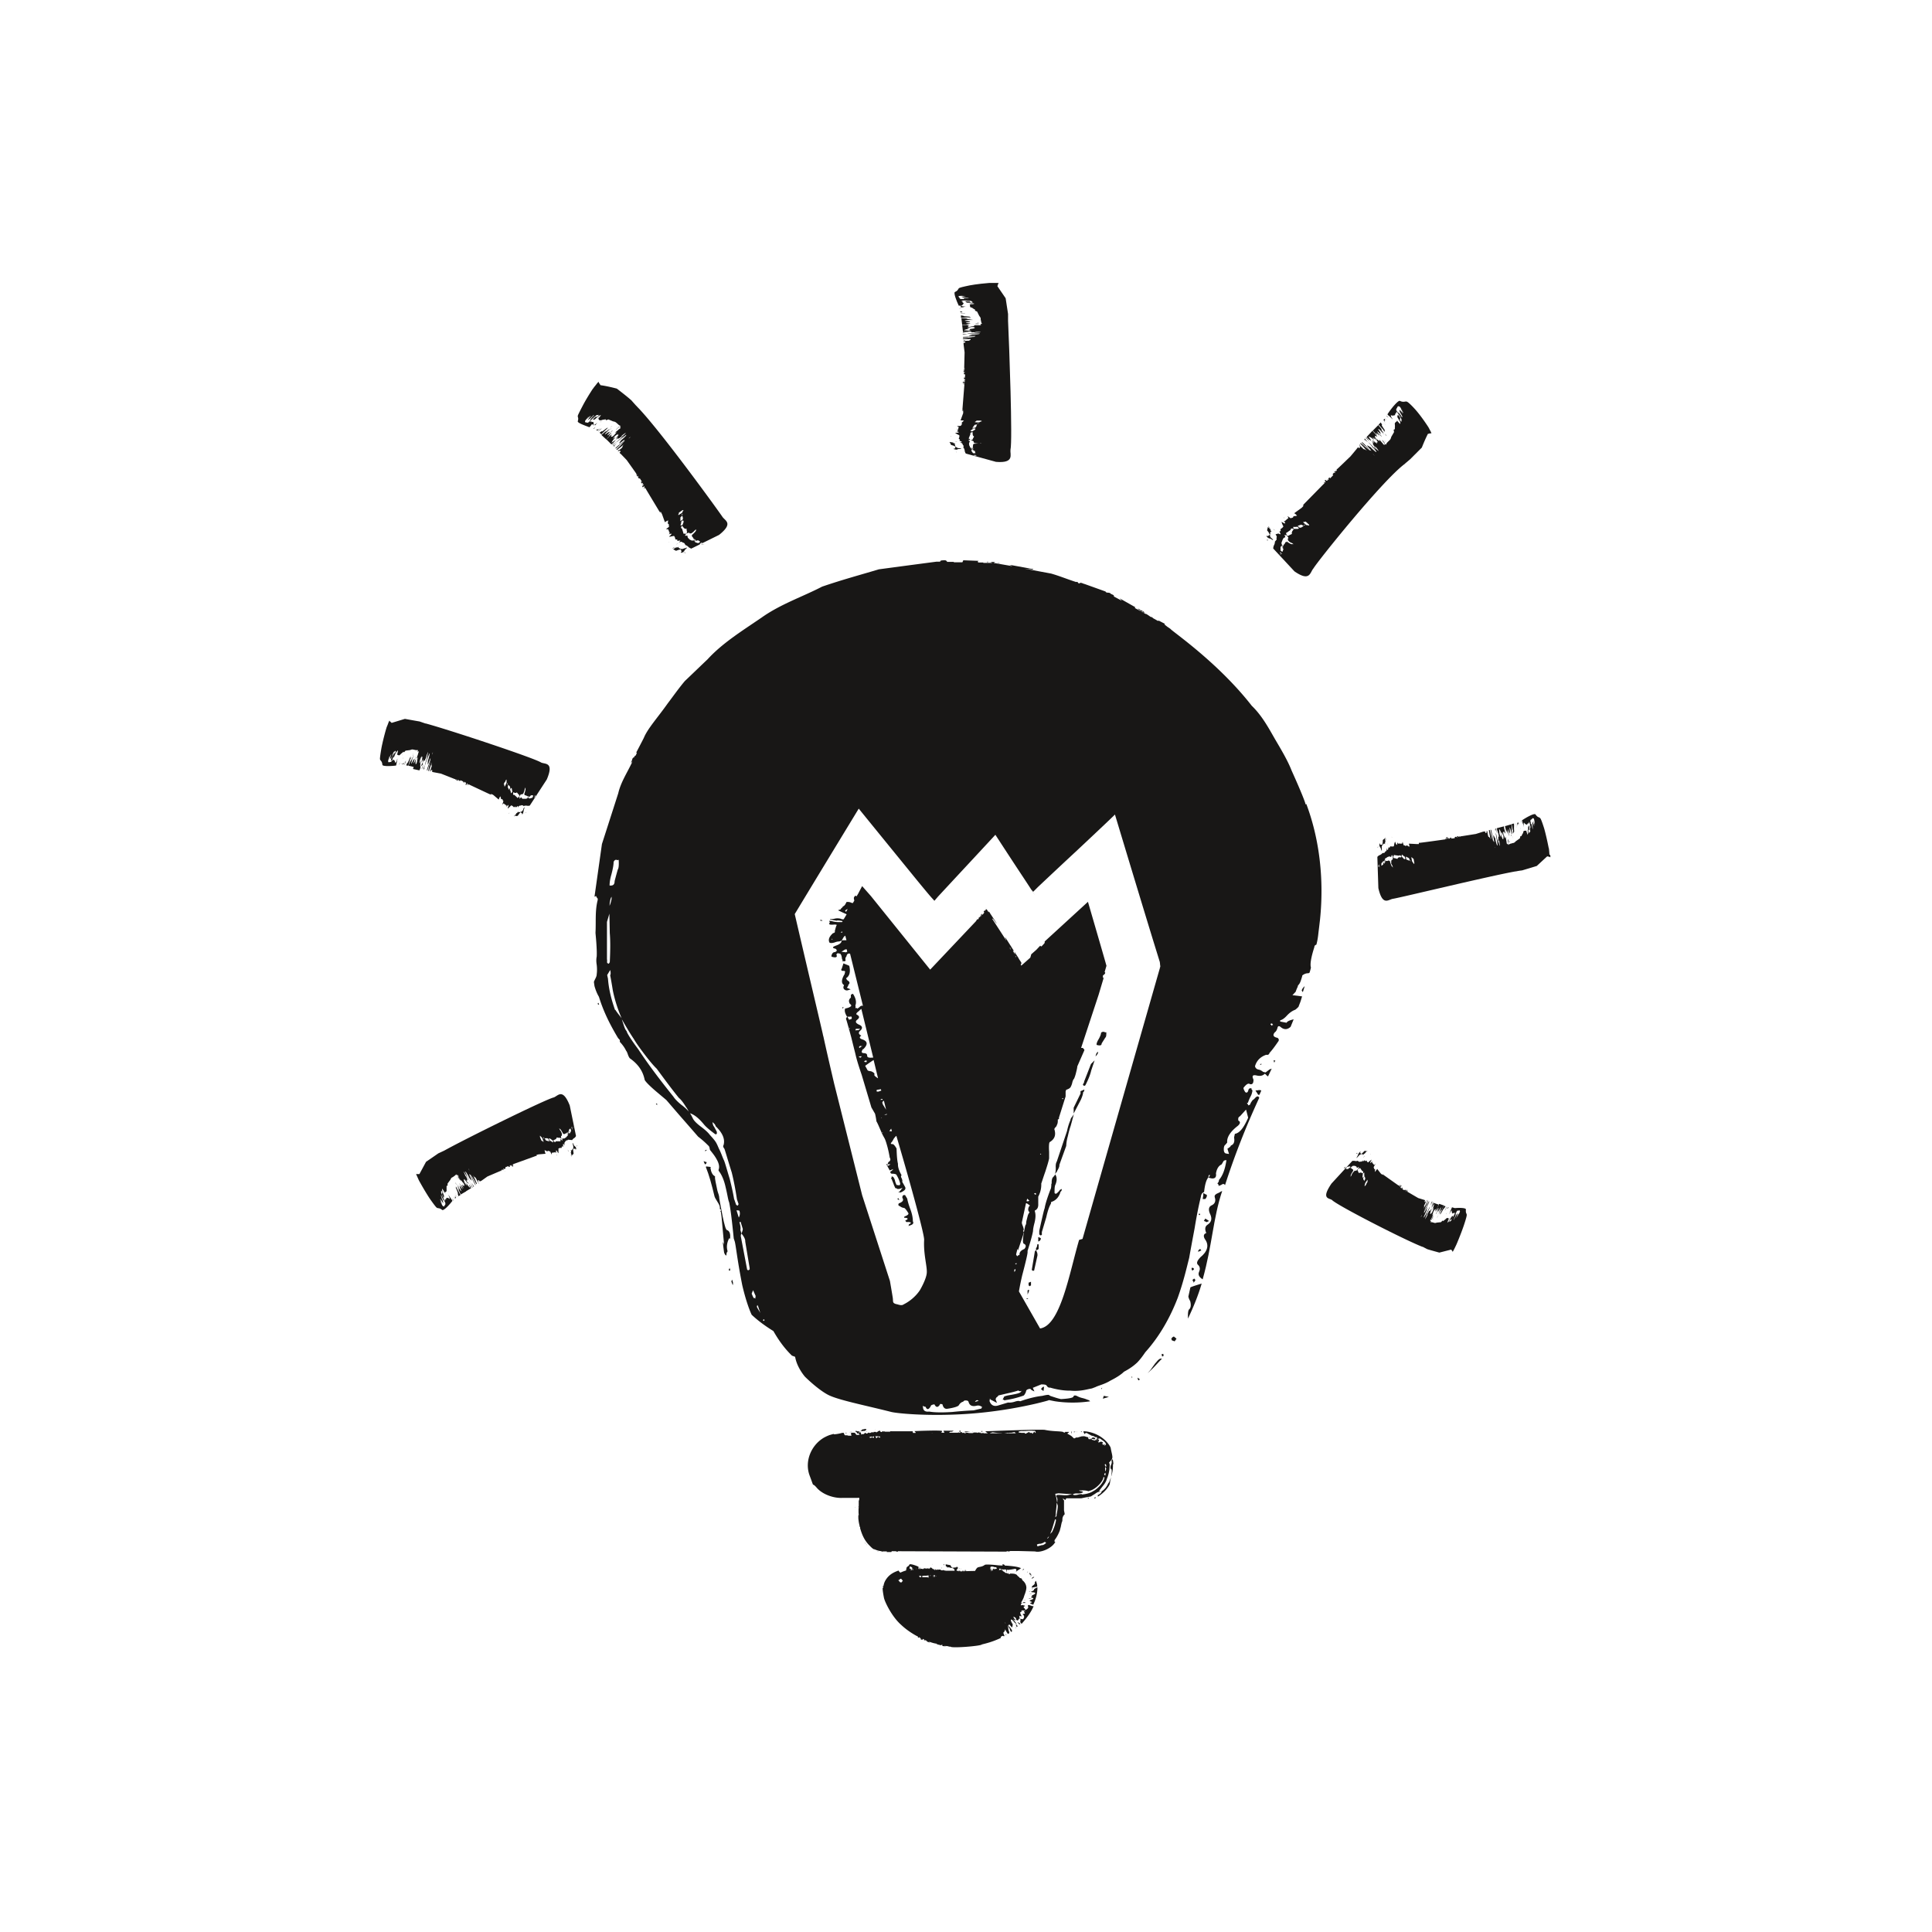 <svg viewBox="0 0 96 96" data-name="Ebene 1" xmlns="http://www.w3.org/2000/svg"><path d="m49.59 27.99.12.02-.14-.03zM56.64 30.31l-.12-.06s.04.04.09.07h.03ZM64.98 40.33v-.01l.01-.02v-.01h-.01zM49.08 27.96l.02-.02h-.06s.02.02.03.02ZM49.58 27.96l.01.01.12.01h.01z" fill="#181716"></path><path d="m56.65 30.29-.12-.06s.04.04.09.07h.03ZM65 40.32l.01-.03-.01-.01zM49.05 27.91s.02.03.03.02c.01 0 .02-.02.02-.02h-.06ZM35.05 57.15l-.03.05.07-.02.03-.05zM32.59 54.84l.06.08v-.09zM36.28 61.55c.02-.23-.02-.36-.13-.42-.04.01-.09-.06-.13-.22-.07-.24-.15-.64-.25-1.19q-.015-.06-.03-.18c0-.08-.02-.14-.03-.18-.02-.07-.06-.16-.08-.28l-.07-.34c-.02-.11-.04-.2-.03-.29-.13-.06-.2-.21-.23-.43.04-.02.03-.03-.03-.04l-.17-.02-.03.02c.17.42.3.91.42 1.41.03.2.25.39.28.59v.1h.02l.03.03v.05q-.045.03 0 .06c0 .06.02.13.03.21l.13 1.42c-.1-.3-.05 0 0 .39.03.08.06.13.11.15l.02-.15s.05-.04.04-.08c-.06-.2-.03-.41.08-.63ZM29.7 49.85l.02.08.05-.03-.04-.07zM36.38 63.58l-.04.09.02.06.05.13c.02-.06.02-.13-.01-.21l-.02-.06Zm-1.26-5.83s-.09-.03-.16-.05l.07.16.06-.04.03-.08Zm1.09 5.33.02.06.06-.02-.04-.13s0 .07-.04.09m26.38-8.92c-.1.02-.17.03-.21.02l.14.22h.06l.09-.2-.02-.03h-.06ZM59.63 60.31h-.06v.06h.06zM64.74 49.29l.09-.29c-.08.07-.13.14-.15.22l.05.07ZM60.08 60.67l-.19-.12-.07.12s.09.02.13.06zm3.23-7.87h.01l.05-.11c-.03 0-.07 0-.11.03.04 0 .06.04.05.07Zm-4 10.93s.08-.08.09-.13l-.06-.07-.08.06s0 .07.02.07.03.03.02.07Zm-1.6 3.57s.05.05.02.09c.04.02.07 0 .09-.03l-.02-.09-.1.03Zm.49-.79.03.09c.06.02.1.04.14.05l.09-.13-.13-.11s-.08.02-.12.1Zm-1.99 1.97.06-.05-.05-.04s.03.06 0 .09Z" fill="#181716"></path><path d="M60.36 59.49c.07.2 0 .34-.17.41-.14.07-.16.23-.04.47.08.2.04.36-.14.48-.13.08-.16.22-.07.42-.13.04-.16.15-.07.3.22.29.14.61-.22.9-.18.19-.22.31-.1.4q.12.135.03.33c-.06.13 0 .25.15.35l.03.02c.48-1.71.51-3.01.97-4.39-.05.02-.1.04-.15.08-.18.07-.25.14-.22.22Zm-5.57 9.46-.07.03.03.06s-.01-.07.03-.09ZM59.21 63c0 .09.01.13.05.13l.07-.06s-.01-.07-.06-.07h-.07Z" fill="#181716"></path><path d="M59.53 62.21c.09-.05.16-.08.2-.08-.04 0-.07 0-.06-.03q0-.03-.06-.03l-.07.07v.07ZM62.68 52.85l-.08.04.07.02zM59.05 64.43s.02.11.09.22c.05.19.03.33-.04.4-.06.04-.08.19-.07.47.27-.57.51-1.15.68-1.74-.33.1-.51.16-.56.19l-.1.45Zm-4.2 4.92-.05.15.3-.09-.25-.05Zm-3-.23c.01-.07.03-.15.02-.22l-.05.02s-.07.05-.09.11zm4.68-.66c0 .06.01.1.05.13l.04-.03.02-.02-.05-.04-.05-.04Zm.89-.74-.26.36s-.08.09-.14.15c.27-.22.48-.48.72-.72h-.08c-.07.02-.14.09-.23.21Zm5.59-14.24.18-.38-.11.04-.26.2s.08.04.11.09l.08.06Zm-3.25 6.1h.13s.08-.09.08-.17q0-.06-.06-.06l-.12-.07v.12zm-6.06-5.26-.35.72v.29l.36-.69c.08-.18.11-.3.11-.37.04-.02.06-.06.06-.13l-.19.08v.11Zm-2.64 9.8v.21s.02-.06.04-.1.03-.08.03-.1v-.04s-.06 0-.06.03Zm2.13-8.46s-.1.2-.17.54l-.51 1.52c-.04.06-.06.17-.05.31 0 .14-.01.25-.05.31.08-.08.12-.13.12-.16.08-.13.12-.23.11-.3l.34-.94a2 2 0 0 1 .08-.48c.05-.23.1-.4.14-.51l.16-.59s-.04.07-.08.12q-.09.105-.09.18m1.28-3.29q-.03.09-.03.12c.08-.08.12-.15.12-.19v-.04s-.07.05-.09.11m.24-1.05c0 .07-.04.17-.11.3-.08.13-.12.23-.11.3.17.05.25.03.25-.07.08-.13.14-.22.18-.29.04-.02.06-.11.05-.28 0 .02-.03.03-.09 0-.06-.02-.12-.01-.16.03Zm-.84 2.43s0 .05-.03.08a.16.16 0 0 0-.03.08l.06.05.06-.03c.16-.31.25-.55.29-.73l.17-.51-.18.18-.34.87Zm-1.63 5.06c0 .14-.01.25-.05.31-.15.4-.25.71-.28.91-.04.11-.08.29-.14.55s-.1.45-.13.58v.18l.07.05.06-.03v-.14l.22-.74c.07-.32.15-.54.23-.67 0-.07.02-.1.06-.1.21-.08.35-.25.42-.5.04-.02.06-.06.06-.13q-.12.045-.12.09l-.12.12-.06.03s-.06-.02-.06-.05c0-.19 0-.33.05-.42.08-.2.07-.37-.02-.5 0 .02-.04.08-.12.16-.04.06-.06.17-.05.31Zm-.64 3.02h-.06c0 .09-.02.15-.06.19v.11c.09-.03.13-.06.13-.09v-.21Zm-.49 1.91v.11c0 .02.01.04.03.04s.03.02.03.04q0-.03.06-.06v-.18l-.13.05Zm.49-2.05c.08-.03.12-.09.12-.16a.4.4 0 0 0-.13-.06v.21Zm-.33 1.4s.01.04.03.04.03.02.03.04c0-.02 0-.03.03-.03.02 0 .03 0 .03-.03l.16-.72s.02-.13-.07-.26q-.06.03-.06.06zm-6.62-3.53-.02-.03-.04.05s.06.05.1.04zm.07.38s.09.07.19.08c.05 0 .12.09.22.25.04.06-.03.12-.19.18-.02.06 0 .08.04.06.16.02.16.07 0 .14.04.06.07.09.11.07.2 0 .22.05.07.12.01.02 0 .05-.03.08l.12-.04c.12-.04.16-.11.11-.19 0-.15-.03-.35-.12-.59s-.14-.42-.16-.54l-.11-.18s-.07.01-.08 0l-.04.05s-.03.07 0 .11c.06.1 0 .18-.15.24-.04.01-.06.04-.06.08s.02.06.07.07ZM51.01 64.51v.03l.07.01v-.03z" fill="#181716"></path><path d="M64.87 39.97c.01-.06-.26-.73-.69-1.68-.19-.49-.5-1.01-.83-1.57-.32-.56-.65-1.17-1.15-1.65-1.7-2.18-3.99-3.72-4.04-3.82l-.16-.11-.15-.12h.03c0-.01-.01-.03-.01-.03l-.29-.15h-.03v.02l-.25-.14s-.07-.07-.09-.06-.11-.06-.11-.06l-.18-.12.05.05-.27-.15h.08c-.01 0 0 .02 0 .04 0 0 .02 0 .03.01.02.02.04.02.05.01.01 0 0-.02-.02-.04l-.07-.04s-.1-.05-.13-.06l.04.07-.31-.17s.04 0 .04-.01v-.02l-.76-.43h-.01l.08.08.02.03-.39-.21s0-.05-.01-.06c-.05-.04-.12-.05-.16-.09s-.07-.03-.1-.04h-.02s-.08 0-.11-.03c0 0-.01-.02-.02-.03l-1.06-.38h-.03V29l-.12-.04h-.03c-.01 0-.04.02-.05.03l-.07-.02c-.01-.05-.05-.07-.09-.05h-.01c-.41-.13-.82-.3-1.24-.42l-1.29-.24c.07 0 .14.02.21.02.06 0 .12.03.17.02.02 0 .03-.02.03-.02l-1.21-.22s.12.04.15.07l-.92-.16.08-.04c-.1-.01-.2 0-.3-.01.03.01.07 0 .1.02.03.01.04.03.08.03h-.47v-.02h-.23c-.02 0-.04-.02-.05-.04.02-.02.03-.04.05-.04h.03l-.8-.03v.02l-.04.08h-.42l-.01-.02h-.32l-.05-.06s-.04-.02-.06-.02c-.07 0-.15 0-.22.02l-.03.05h-.18s-1.15.15-2.86.38c-.83.25-1.8.51-2.82.86-.96.5-2.07.87-3.01 1.54-.95.65-1.94 1.26-2.68 2.07-.39.37-.77.74-1.13 1.08-.32.38-.59.77-.85 1.11-.5.71-1 1.25-1.19 1.72-.23.45-.37.71-.37.71l.02.05-.06.12h-.02s-.03.03-.04.05l-.02.04c-.09 0-.08.14-.14.24 0 .04.03 0 .07-.05-.24.53-.58 1.02-.71 1.59l-.81 2.52-.37 2.62s.05-.03.09-.03c0 .04.03.08.07.12v.07c-.14.54-.08 1.08-.11 1.62 0 .05.02.21.04.49.02.29.03.52.02.7-.02.1-.03.23 0 .41.02.17.02.33 0 .47 0 .13-.08.22-.14.38l.03.21c.06.21.13.38.22.53.24.78.58 1.43.95 2.05l.09.1v.09c.15.16.25.31.31.44.03.03.06.1.09.19s.07.16.1.19c.4.28.64.62.73 1.05 0 .06.21.29.64.65l.44.37c.2.23.47.55.83.96s.61.7.75.86c.17.13.32.26.47.41.11.1.08.1.12.25.11.14.22.27.31.43.13.22.18.41.11.57l.02.05c.14.18.26.45.34.82.09.37.12.62.17.73.07.32.14.91.23 1.8l.04.12c.06.16.12.87.38 2.19.21.91.43 1.4.47 1.48.34.32.71.58 1.08.81.25.44.54.85.92 1.22.05.02.11.04.16.06.09.54.49.99.49.99s.66.66 1.19.92c.53.25 1.75.49 3.06.82.26.08 1.96.25 4.03.09 1.03-.08 2.15-.25 3.22-.5.21-.05.68-.17.59-.16.07-.01-.08-.03.34.05.6.09 1.2.08 1.74 0a.25.25 0 0 0-.14-.08 1.4 1.4 0 0 0-.24-.08c-.09-.02-.17-.05-.23-.08-.13-.07-.2-.07-.23.02-.04.05-.24.09-.61.11-.19-.04-.35-.1-.51-.15-.07-.03-.07-.05-.11-.06-.05 0-.1 0-.31.05-.28.03-.65.11-1.1.27-.06-.03-.15-.02-.27.02s-.24.05-.33.04l-.5.15c-.21.06-.35-.02-.42-.22l.02-.14.02.06.08.04.25.13s-.04-.1-.07-.19l.04-.08s.07-.04.1-.1c.09-.02.25-.06.47-.11.23-.05.41-.1.53-.14.02.04.06.05.15.02-.03.06-.08.1-.16.12-.08.03-.2.05-.35.08-.15.02-.27.05-.35.08l-.08.16s.07 0 .07.01c0 .02.03.03.07.01.22-.03.52-.09.89-.22.04-.01.08-.08.13-.19 0-.1.08-.14.22-.15.02.04.08.08.2.13l-.08-.18.42-.17c.25 0 .25.04.28.08.04.06.09.09.17.08.05.02.54.16.99.15.49.05.84-.07 1.03-.1.07-.01.14-.05.21-.07.17-.09.45-.14.76-.33.32-.16.54-.31.67-.44.42-.22.6-.41.64-.44.16-.16.29-.34.42-.53.72-.8 1.24-1.74 1.61-2.7.29-.81.44-1.48.57-1.99q.075-.435.27-1.47c.11-.68.22-1.2.31-1.56.01-.12.06-.2.16-.24q.06-.555.21-.72l.02-.12h.07s-.04.08-.08.12c.12.05.22.06.29.03s.1-.11.08-.23c.04-.24.14-.39.28-.45l.1-.17s.05-.05.14-.04l-.02.12c-.07.4-.19.68-.35.86 0 .08-.04.14-.08.17l.06.07v.06l.13-.05c.09-.07.15-.06.19.01.47-1.46 1.03-2.89 1.7-4.34-.05-.11-.13-.09-.25.06-.05.03-.1.07-.13.13-.04.05-.06.1-.07.14l-.08.05s-.06-.09-.07-.11c-.02-.02 0-.03.04-.02.02-.08.06-.17.1-.26.05-.09.08-.16.09-.2l.03-.12s0-.06-.02-.07c-.02 0-.03-.03-.02-.07-.09-.02-.14.01-.16.09-.03.12-.09.15-.16.09-.06-.1-.09-.17-.08-.21.14-.18.24-.24.32-.18.08.02.14-.01.16-.09s.02-.14-.01-.19c-.05-.14 0-.19.18-.15q.315.075.45-.15l-.13-.03s-.1-.09-.21-.11-.17-.08-.19-.17c.08-.28.27-.47.56-.57.08.02.14-.01.16-.09.13-.14.27-.33.42-.55.06-.07.06-.14-.02-.2-.21-.04-.26-.14-.13-.28.05-.03.1-.11.13-.23.02-.08.07-.09.14-.04.18.16.35.15.51 0l.15-.37c-.22.05-.33.11-.35.17l-.32-.06v-.06c.11-.03.21-.1.33-.23s.25-.23.4-.29q.03 0 .18-.15l.06-.16c.05-.11.08-.24.12-.36l-.22-.03-.26-.03.16-.17s.03-.09.06-.16a.6.6 0 0 0 .06-.16c.05-.04.1-.12.14-.24.04-.13.07-.21.07-.25.1-.08.2-.11.28-.11.03 0 .06-.01.08-.03.03-.08.05-.17.07-.25-.05-.16 0-.49.17-1.02 0-.07.04-.1.1-.12.05-.18.08-.37.1-.57l.04-.33.04-.34c.2-1.93 0-3.94-.68-5.75Zm-34.48 3.44c.07-.26.1-.46.1-.58.04-.09.09-.12.16-.1s.1 0 .09-.04c.02.3 0 .46-.04.51-.04.13-.09.32-.16.58 0 .17-.07.24-.25.22 0-.13.02-.32.1-.58Zm-.08 1.38c.02-.11.04-.18.08-.23v.06c0 .08-.03.21-.1.39 0-.04 0-.11.02-.22m-.15 2.89v-1.87l.12-.41.02.97q.045.51 0 1.44l-.05.08-.08-.04s-.01-.09 0-.16Zm.4 2.5c-.17-.48-.31-1-.35-1.55l-.04-.18.15-.25c.03.12.03.21 0 .26.03.16.07.37.13.75.1.49.25.95.44 1.39-.1-.14-.22-.27-.31-.42Zm5.92 9.42c-.04-.25-.11-.58-.22-1.02-.13-.42-.21-.73-.28-.91-.08-.16-.14-.37-.26-.6-.13-.3-.13-.33-.45-.68q-.12-.165-.42-.39c-.2-.15-.34-.28-.41-.4-.08-.17-.14-.27-.17-.3-.07-.11-.21-.25-.41-.4-.2-.16-.33-.3-.4-.41-.61-.76-1.21-1.54-1.75-2.36-.39-.52-.57-.83-.57-.89-.06-.06-.11-.18-.16-.34-.04-.13-.07-.2-.08-.25.19.33.38.66.59.97.11.19.3.46.56.8s.46.57.58.68c.36.49.72.98 1.1 1.45.1.08.22.23.36.46.03.03.09.13.17.3.22.06.45.24.7.54.11.14.3.3.57.5.03.02.06.02.09-.02v-.09l-.14-.26c-.03-.02-.06-.1-.08-.22.1.07.15.14.16.2.35.34.48.65.39.95-.03.03-.02.09.05.18.09.28.19.63.36 1.17.11.44.19.88.26 1.34l.08.23-.04.08-.08-.04-.1-.29Zm.12.54s.09 0 .14.02c.04.12.03.23-.03.34l-.11-.35Zm.62 2.95s-.02.03 0 .07c-.01-.04-.03-.06-.05-.05-.02 0-.04 0-.05-.05l-.31-1.63s0-.09.03-.14l-.05-.18c.02-.09 0-.22-.05-.38l.06-.02.11.36s-.01.11-.07.22c.14.17.2.3.19.4l.22 1.32v.07Zm.33 1.45s-.04-.05-.06-.04-.04 0-.06-.04l-.03-.06-.05-.12.07-.17.13.29c-.02.06-.02.11 0 .14m.06.4s0-.07.03-.09l.03.06s.03.1.06.18c.03.09.05.15.07.18-.06-.11-.14-.22-.19-.33m.33.7-.03-.05.05-.04.03.05zm16.61-36.3-.15-.04.14.04Zm-5.79 40.65-.38.09c-.23.01-.58.03-1.06.08-.48.03-.87.03-1.15-.02-.17.02-.27-.03-.3-.16l-.02-.13c.05.04.1.05.14.05.07.17.16.15.26-.03 0-.04.05-.07.18-.09.08.16.17.17.27.02 0-.04.03-.05.13-.02.04.17.12.24.25.22.34-.05.53-.12.56-.17.06-.1.13-.16.22-.18q.045-.075.15-.06c.07 0 .11.03.12.08q.075.255.39.18c.08-.02.15-.01.21.02l.08.05s-.06.04-.04.08Zm-.31-.33s.02-.07.11-.09l.08.05h-.06zm.24-24.15v-.02h.02zm.02.01-.02.02v-.02zm1.45 1.56.06.09v.02l-.06-.1Zm.01-.03.06.08v.02zm.23 16.15v-.11l.06-.03v.04s-.02.08-.06.1m.05-.38v-.04s.06 0 .06-.03v.07l-.06-.01Zm.02-15.3s.01.02.01.05l-.03-.04h.02Zm-.01-.02h.02s.01.01.01.04zm.1 14.94s-.06-.07-.07-.11c.05-.2.08-.37.09-.19l.25-.75.03-.12s-.02-.03.02-.03 0-.03 0-.03c-.01 0-.03-.02-.03-.02l-.01-.01v-.04h.02c.04-.13-.11-.31-.08-.42l.2-.93h.04l.13.09c.04.03.04.04 0 .04-.08.13-.08.24.01.32-.04.04-.07.1-.09.16l-.05.2c-.02.07-.03.13-.03.17 0 .02 0 .06-.03.1-.02.04-.03.08-.03.1-.07.32-.1.55-.1.69 0 .1.03.15.07.15.09.06.09.14 0 .25-.17.07-.25.16-.24.28q0 .03-.06.03l-.06.06Zm.45-2.76.03-.12s.09.08.11.1l-.06.03h-.07Zm2.61 1.93c-.48 1.63-.92 4.26-1.94 4.4l-1.05-1.84s.05-.31.16-.79c.18-.68.27-1.07.27-1.16v-.07c.15-.47.24-.8.27-.98 0-.07.02-.21.08-.43.05-.22.06-.4.01-.55v-.04c.12-.05.18-.16.17-.33v-.36c.1-.19.16-.41.15-.65.04-.11.1-.31.2-.59.09-.28.16-.5.19-.66v-.32c-.02-.31 0-.47.03-.49.25-.15.32-.36.23-.64 0-.02.02-.06.06-.1s.06-.07.06-.1c.04-.06.06-.16.05-.28l.06-.03v-.07l.33-1.05v-.25l.03-.08q.15-.045.21-.12c.04-.07.07-.14.09-.23s.05-.16.09-.2c.04-.09.08-.21.11-.35.04-.15.05-.23.05-.26l.35-.8v-.04s-.07-.06-.07-.08h-.09l.87-2.64.26-.87s-.04.05-.05.03c.02-.05-.03-.14.05-.14v-.02l.03-.03h.02l.02-.07-.03-.03s.01-.04.09-.31c-.07-.26-.57-1.98-.92-3.18-1.22 1.12-2.03 1.86-2.04 1.87l-.11.1v.07c-.05.07-.1.11-.14.16-.01.01-.03.01-.04.02l-.04-.04-.05.05-.14.15-.26.23c-.01.05-.02.09-.04.14v.02l-.45.4-.04-.07.01.01.03-.03c0-.04 0-.07-.02-.09l-.11-.17v-.01l-.22-.34.03.1c0 .04.03.06.04.09l-.14-.22h.05l-.43-.68c0 .06.04.1.05.16l-.7-1.08h.03c.03.01.04.05.06.07.01 0 .08.12.13.17s-.35-.55-.35-.55l.04.06-.06-.1v.02s-.03.02-.01-.04-.02.04-.02.04v.01-.02h-.01l-.09-.14-.03.04v-.03l-.02.02v.05h-.01c0-.02-.02.02-.02.02v-.05l-.06.07v.02s.02-.02.02.03-.11.13-.11.13v-.07l-.05.05.03.04s0 .02-.01.03-.01 0-.02 0v-.02s.01 0 .01.02v-.05l-.04.05h.02l-.03.04h-.02s0 .04-.01.02-.04.03-.04.03v.03l-.03.05h-.01l-.01-.03-.03.03-.06.09-2.27 2.4-2.94-3.65-.44-.5-.17.32-.03.06-.03.05-.05.08s-.06-.05-.06-.03c-.09.08-.08.11-.05.24l-.07.12s-.05 0-.07-.01c-.08-.04-.16-.05-.25-.04 0 .02-.03.06-.06.12-.04.06-.08.09-.12.1 0 .02-.02.05-.05.07s-.05.05-.05.07l-.14.05.23.11.2.09-.1.17-.05.08c-.06 0-.1 0-.12-.02a.6.6 0 0 0-.29-.02q-.12.03-.27.03v.02l.34.06c0-.02.1-.02.29.02l-.03.05h-.11c-.1 0-.23 0-.4-.05-.1-.02-.14-.02-.12.01q.045.075 0 .09c-.04.07.04.09.25.07.09 0 .13.01.11.04-.03.05-.06.17-.09.29.02.04 0 .08-.09.1-.19.17-.25.33-.17.47.06.03.15.02.25-.01.1-.04.18-.05.23-.05l.12-.04.11-.19.07-.06.06.23h-.1c-.05 0-.1 0-.14.02 0 .1-.09.18-.29.25-.16.06-.18.1-.07.14.05 0 .09.03.11.07s0 .08-.09.11c-.09 0-.15.08-.17.21.01.02.07.04.17.05.09 0 .12-.04.09-.11-.02-.04 0-.08.09-.1.01.02.03.03.05.02.02 0 .04 0 .05.02l.04.06s.02.06.03.12c0 .06.02.11.05.15-.04.01-.05.02-.02.03.03 0 .06 0 .12.01l.04-.05s-.02-.05-.01-.09c0-.04.02-.07.05-.11.02-.11.08-.16.18-.13l.64 2.59c-.06-.02-.12 0-.18.07l-.1.07-.02-.03h-.08s.03-.08 0-.12c.06-.15.04-.32-.08-.53l-.04-.06c-.08.03-.11.05-.1.08v.11c-.11.09-.12.19-.05.31.07.05.09.09.04.13s-.14.08-.27.1c-.05.09-.02.23.09.41h.14s.07-.02.08 0c.02.04.02.08 0 .11l-.12.04-.05-.09-.03-.06c-.07.05-.09.1-.05.17.06.2.14.49.24.86.09.37.16.64.2.8.06.28.17.63.32 1.07l.48 1.61.18.31s.04.15.07.38c.05.08.1.2.17.36s.12.28.17.37l.05.09c.05.08.1.24.16.46.06.23.09.4.11.52.05.08.04.15-.03.2-.04.01-.07.09-.09.22l.12.22.18-.07a.5.5 0 0 1-.15.13c0 .08.04.11.13.1.1.01.16.03.17.05.11.18.17.34.19.45.01.02 0 .03-.01.04-.02 0-.02.02-.01.04l-.16-.02s-.05-.1-.07-.18a.5.5 0 0 0-.07-.18c-.02-.04-.06-.06-.11-.07.02.04.01.07-.03.08.04.06.07.15.12.27.04.12.08.2.1.24.05 0 .08.02.1.04h.08a1 1 0 0 0 .18-.06l-.13.16-.04.05-.06.02h.14c.2-.09.27-.17.21-.28l-.14-.25c.02-.05 0-.11-.03-.18-.04-.06-.04-.11 0-.14q-.195-.345-.18-.57c-.04-.16-.06-.41-.07-.76-.08-.14-.15-.22-.2-.22-.09 0-.11-.02-.05-.09.03-.03.05-.07.08-.12a.4.4 0 0 1 .08-.12c.02-.03.05-.06.08-.08.52 1.75 1.4 4.88 1.38 5.17-.04.72.16 1.33.13 1.65s-.33.83-.33.83-.26.45-.83.73c-.02.02-.06.03-.1.03-.07.01-.22-.05-.26-.05-.2-.06-.14-.12-.17-.32s-.14-.83-.14-.83l-1.38-4.26-1.39-5.54c-.18-.77-.36-1.54-.53-2.32 0-.01-.02-.06-.04-.17-.28-1.21-.66-2.8-1.39-5.94.9-1.49 1.92-3.17 3.18-5.24.95 1.17 1.96 2.41 2.93 3.6.83 1.01.66.78.83.98l.18-.21.77-.83c.95-1.02 1.71-1.84 2.08-2.24.43.66.86 1.32 1.27 1.94q.3.45.57.87l.13.2-.1-.16c-.1-.15-.07-.12-.05-.09l.03.04.03.03.24-.24c.69-.65 1.33-1.25 1.87-1.75 1.27-1.19 2.07-1.95 1.95-1.85.7 2.32 1.36 4.5 1.81 5.97.19.62.34 1.1.42 1.36.02.14.02.23 0 .28 0-.03.02-.07.05-.14-2.64 9.23-3.65 12.78-3.89 13.62Zm-2.24-2.3.06-.03.06.05-.06.03zm.3-1.94.02-.05.04.03zm1.1-2.77v-.03h.05v.04h-.05Zm-8.46 1.61h-.13l.09-.13zm-1.62-4.15-.02-.03.04-.05s.06-.02.07 0c0 .01.03 0 .07 0-.04.01-.1.05-.16.1Zm.11.44-.04.05s-.07 0-.1-.04l.06-.02s.07-.01.08 0Zm.08-.36c.25-.24.23-.41-.06-.5q-.195-.075-.03-.18-.21-.105-.06-.24c.13-.12.12-.22-.02-.29-.19-.08-.24-.16-.14-.25.14-.1.14-.19 0-.26-.06-.03-.03-.09.11-.19.03-.04.07-.07.11-.1l.59 2.42h-.03c-.19.02-.27-.01-.27-.09s-.04-.12-.15-.13c-.14 0-.16-.07-.05-.21Zm-.25-.95c-.05 0-.1 0-.14.01l.03-.08h.22l-.1.07Zm.49-6.67v-.02zm.01-.02v-.02zm-.15 8.2h.08s0 .06-.03.09c-.01-.02-.03-.03-.05-.02-.02 0-.04 0-.05-.02l.04-.05Zm.42-.03.22.91c-.15-.09-.21-.16-.18-.19.02-.05-.04-.11-.17-.16-.1-.01-.16-.03-.17-.05l-.12-.22s.17-.13.42-.29m.19 1.48.17-.03.02.07s-.08.03-.14.05h-.08c-.02-.05-.02-.08.02-.09Zm.26.46s0 .04-.04.05c-.01-.02-.04-.02-.08 0l.04-.05zm-.06.91.02.03s-.04-.02-.08 0l.06-.02Zm.07.76-.06.02-.02-.03s.04.02.08 0Zm0-1.41c-.03-.06-.04-.11 0-.14l.05-.04.11.45s-.04-.07-.05-.08l-.11-.18Zm.14.5.06-.02v.03c-.04.01-.08.02-.13.01l.06-.02Zm-1.97-10.06-.05-.06s.06-.06.13-.08zm.05 1.98-.05.03-.23-.03s.09-.05.16-.1l.06-.02h.04l.03.12Zm-.25-1.01.02.06h-.01s-.04-.02-.08 0c.02-.03.05-.04.07-.06m-.47.39-.06.02.04-.05zm.86 4.44-.06.02-.02-.03.06-.02zm2.02 6.74-.1.07c-.05 0-.08-.02-.1-.04l-.02-.03zM57.61 30.9v-.02zm4.31 24.25.1.39c-.22.5-.42.76-.66.8l-.04.18c.04.21-.01.35-.16.4 0 .04-.06.09-.17.16l.04.13.04.13-.13-.02c-.09-.01-.13-.08-.13-.21s.03-.2.08-.23l.09-.11c-.03-.25.15-.54.53-.83q.165-.15.06-.24c-.04 0-.05-.05-.04-.13 0-.04.04-.08.09-.11l.29-.32Zm1.26-4.17s0-.06-.05-.07c0-.04.03-.06.08-.05l.05.07s-.07 0-.08.05" fill="#181716"></path><path d="m41.85 50.06.03.06s.04-.06.03-.08zm.13-1.68c-.18.29-.19.48-.04.57l-.03.08s-.02.08.04.13c.05.05.12.07.2.04l.12-.04-.1-.04-.09-.04c.06-.07.08-.12.07-.14.1-.09.08-.16-.06-.24l-.05-.09c.18-.11.23-.32.16-.62l-.29-.12-.08.25s-.04.06-.03.08c.02.04.06.05.1.04.09 0 .12.03.07.12ZM48.54 45.65v-.01l-.01-.01zM48.98 45.12l.02.02-.02-.03zM40.75 45.74s.07.01.08.03c-.01-.02 0-.03.05-.03l-.08-.03s-.06 0-.05.03m2.82 31.33s.04 0 .07.01-.04 0-.06-.01ZM42.5 74.89v.02l.01-.02zM40.07 73.2h.01v-.01zM43.84 77.09l-.01.01h.02zM43.57 77.08s.04 0 .07.01-.04 0-.06-.01ZM42.49 74.89v.02l.01-.01zM40.06 73.2h.01v-.01z" fill="#181716"></path><path d="m43.85 77.11-.01-.01-.01.01zM54.05 74.45l.04.02.01-.04-.04-.01zM52.94 74.64v-.02zM55.25 72.49v.06s-.03.02-.02.03c.03.08 0 .17-.04.25-.02.09-.01.14.02.17.02 0 .03.03.03.1 0 .1-.01.28-.12.52 0 .02-.02.04-.04.07-.03.04-.02.03-.04.07-.01.03-.04.07-.07.12s-.07.09-.11.13a.5.5 0 0 1-.12.09c0 .06-.07.13-.17.18-.01-.01-.02 0-.02.02v.07c.22-.14.43-.33.56-.56.06-.09.04-.22.08-.31v-.07c.01 0 .02-.01.01-.02s.03-.09.03-.09c.06-.2.08-.4.07-.6.03.13.03 0 0-.16a.1.1 0 0 0-.05-.06ZM52.82 74.98h.01l.01-.03-.02.01zM54.4 74.4s-.02.04-.03.07l.09-.05-.02-.02zm-12.32-3.21h-.09s.05.03.07.03v-.03ZM47.9 71.14v.05c0-.02 0-.03.01-.03 0-.02-.01-.02-.02-.02Zm-4.88 5.57s.03.04.06.06 0-.02-.02-.02c-.02-.02-.04-.03-.06-.05Z" fill="#181716"></path><path d="M54.6 74.1c.13-.17.19-.25.24-.31.1-.13.14-.23.15-.28.05-.12.14-.35.15-.69v-.05l-.03-.1c.02-.02.14-.13.16-.22.02-.1-.04-.27-.08-.5 0-.04-.15-.31-.43-.51-.28-.21-.66-.32-.92-.32v.04l.02.04.02.04s.02.03.03 0c0-.02.04-.03.08-.04.09.05.15.09.19.1.03.03.08.05.16.05 0 .02.01.02.03.03.02 0 .04.01.04.03h.09s.03.06 0 .13l-.03.04v-.02l.01-.02v-.07s-.01.04-.03.07l-.02.02s-.02 0-.03.02l-.07-.02s-.06-.02-.08-.02c0-.02 0-.02-.01-.02.01-.02.03-.02.04-.02s.03 0 .05.01c.02 0 .04.01.05.02l.04-.04v-.03a.23.23 0 0 0-.13-.03l-.05.05c-.02.03-.03.04-.05.03v-.07l-.02.07h-.07s-.03-.05-.03-.06c0-.03-.01-.05-.04-.04-.03-.01-.07-.02-.13-.04-.06-.01-.1 0-.12 0h-.03l-.1.03c-.04.01-.07.02-.1.03h-.08l-.07.04h-.04c-.07-.07-.13-.12-.13-.12s-.08-.05-.19-.11c.01-.02.02-.04.03-.04 0 .01.02 0 .05-.05h-.2v.04c-.01 0-.02-.01-.03-.01s-.04-.01-.04-.01c-.01 0-.02-.01-.03-.02-.16-.04-.52-.02-.9-.1-.15-.03-1.94.03-2.95.07 0 .02.02.03.03.04l.06.04.06.04s.05.02.06-.01c0-.02.06-.04.15-.06.19.03.32.04.42.04.08.02.19.01.33-.02.02.01.04.02.08 0h.1l.15-.03s.05.04.07.06h-.04l-.01-.01v.01h-1.56v-.02h-.04v.01h-.1v-.02.01-.02h-.02v.02h-.03v-.02h-.1c0 .01.01.01.01.01l-.05.01v-.02h-.17v.02s0-.02-.01 0-.29 0-.29 0h.04v-.01h-.13s.01 0 .02.02h-.1v-.02h-.03.01l-.05.01h-.03v-.04h-.08v-.08h-.04v.07c0 .02.02.02.04.02s0 .02 0 .02h-.08v-.02h-.03v.02h-.45c.04-.04.07-.06.1-.05.02.01.06 0 .13-.05h-.51c.03.06.03.07.05.1h-.18c.03 0 .05-.02.06-.08s-1.37 0-1.37 0l.04.05s.01 0 .02.02v.02h-.13s-.03-.06-.01-.08h-1.07l-.01-.01h-.02l-.04.03h-.25v-.02s-.05.02-.07.01c0 0-.01 0-.02-.01s-.02-.01-.02-.01c-.05.07-.1.06-.14-.02 0-.01-.04 0-.1.04l-.06.04h-.03v-.02h-.12l.02.02h-.14v.01c-.05.03-.09.03-.13 0l-.07.05s-.06.01-.08-.03-.06.06-.11.06-.08 0-.09.02h-.02c0-.04 0-.09-.04-.11h-.09s0-.01.01-.02c.03-.02.08-.03.15-.04h.04l.04-.01h.04s.03 0 .04.01c.01-.04.03-.06.06-.04q0 .03 0 0V71l-.2.03s-.05.08-.08.08 0 .01 0 .01q0-.015 0 0s-.02 0-.02 0h-.17s0-.03-.04-.03l-.02.04.02.02v.02c.02-.02.05 0 .07.06.03.02.04 0 .05-.03.03.05.06.09.07.09s-.07.01-.13.01-.06-.04-.08-.07c0 0-.02-.02-.06-.04h-.16v.09l.02.06h-.16c-.01-.01-.04-.02-.08-.02h-.08c-.03-.03-.05-.06-.05-.09 0-.01 0-.02-.02-.03h-.08s-.16.05-.37.07c-.02 0-.04 0-.05-.02l-.21.06-.12.05-.12.06c-.65.36-1.01 1.18-.74 1.9s.07.28.34.59c.26.32.81.54 1.28.52h.77c.16-.06.02.21.05.17v.27h-.02.01v-.01h-.01v.03h.02v.05h-.01v.25-.03l.01.13h-.02v.15c.01.13.03.25.06.37s0 .01 0 .01v.04h.01l.02.02v.06c.08.27.18.55.42.81.09.09.18.2.31.26-.02-.02-.05-.03-.06-.05.13.07.27.11.41.12h-.04l.07.02h.06-.03c-.01 0-.02-.01-.04-.01h.23l-.01.03h.23l.02-.04h.22v.02h.09v-.02h.06l5.34.02v-.02h.05l.02.01h.09c.01 0 0-.01-.02-.02h.5l.77.02c.27.08.85-.15 1.01-.48h-.04v-.08c.13-.17.21-.34.27-.5 0-.03.02-.08.04-.16.02-.1.03-.15.05-.23.02-.03.03-.07.03-.13q0-.09.03-.15c.01-.04.04-.07.08-.11v-.05l-.03-.15v-.46h-.01l.02-.01c-.02-.02-.02-.04-.02-.04.01 0 0 0 0 0l-.03-.03c-.06-.07.03-.04.09.02.02.01.01 0 .04-.04 0-.01.02-.03.04-.04h.73c.28-.06.24-.05.47-.09.07-.04.14-.09.21-.13.09-.07.17-.11.25-.11l.02-.02Zm-12.03 1.46v.05zm12.35-2.25s-.03-.01-.05-.03c0-.04.02-.08.06-.1v.13Zm.05-.35s-.02.07-.02.13h-.03l-.01-.13c0-.01.01-.04.04-.07-.04-.06-.06-.1-.05-.13.01 0 .03 0 .05-.01 0 .03.02.06.02.09 0 .01 0 .03-.02.05v.06Zm-.37-1.47s.01 0 .02-.02l.06.02s.07.06.14.1c.06.05.11.09.12.14.03.02.02.04-.02.08l-.04.03v-.03c.04-.05.03-.06-.04-.02-.01.01-.03.01-.05 0 .04-.05.03-.06-.02-.04-.01.01-.02 0-.02 0 .05-.05.06-.08.04-.09-.05-.02-.09-.03-.11-.02-.03.02-.06.03-.07.03q-.03.015-.03 0v-.04c.04-.06.04-.09 0-.1-.01 0-.02-.01-.02-.03v-.02Zm-.06.11h.02c0 .01-.02.02-.03.02v-.02Zm-3.85-.41s-.05 0-.06-.01l-.02-.02s.02-.01.01-.03l.11-.02c.07 0 .17 0 .31-.01q.21-.015.33 0c.05-.01.08 0 .09.06v.05s-.02-.02-.03-.02c-.02-.07-.05-.06-.07.02v-.03h-.04s0 .03.02.05c0 0 0 .01-.02.01-.01-.03-.03 0-.04 0v-.01s0-.02-.02-.04h-.06v.04s-.02-.03-.03-.04c-.01 0-.01-.04-.03-.03-.06.01-.07.03-.1.04s-.05.05-.11.03c0 0-.01 0-.01-.03h-.18s0-.01-.02-.01Zm-2.26.06h-.02zm-2.08-.02h-.09c.03 0 .06-.01.09 0m-2.62.16c0 .03.02.05.05.04h-.04c-.03 0-.04 0-.06.01 0-.03-.02-.05-.05-.04-.02 0-.04.02-.05.04-.03.04-.05.03-.06-.04 0-.02-.02-.02-.03-.04l.24.02Zm-.45-.02.04.03c.02 0 .04 0 .07-.02.02-.01.03 0 .04 0v.06h-.06s-.02 0-.03-.03h-.01c-.01.02-.04.03-.06.04-.03-.02-.06 0-.08-.04.01 0 .03 0 .05-.01.03-.02.05-.02.07-.02Zm-.46.03s0 .03-.02.03c-.02-.01-.04-.02-.08 0 .02 0 .05 0 .1-.01Zm8.97 5.37c-.18.05-.11.03-.21.06-.04 0-.05-.02-.05-.05s0-.04-.02-.03c.09-.03.14-.05.16-.04.04 0 .11-.02.19-.06.04-.04.07-.04.12.01-.03.04-.09.09-.18.12Zm.31-.37s-.04.05-.06.05v-.02s.05-.06.09-.1c0 .01-.02.03-.03.06Zm.37-.84s-.01.04-.01.05q-.06.27-.18.51l-.1.1c.04-.09.08-.19.11-.28.03-.1.05-.17.13-.43l.02-.02.03.02zm.04-.24-.07.07s0-.07.02-.08c0-.04 0-.11.01-.22.02-.14.03-.31.04-.42.02.03.03.09.05.14 0 .16-.03.31-.06.46v.06Zm1.25-1.08s-.11 0-.2.03c-.08.02-.13.02-.18.02-.06-.02-.09-.03-.1-.03-.04 0-.1 0-.17.02s-.13.02-.17.02c-.14 0-.36-.04-.45 0v.05c.06.12.06.18.05.19v.07c0 .02-.01.04-.01.05l-.04-.23s-.02-.09-.05-.17c0 0 0-.02-.01-.03.07-.02.14-.02.16-.03l.42.03s.1 0 .18.01c.01 0 .05 0 .1.03.06-.05.14-.07.26-.06.06 0 .14 0 .25-.05.01 0 .02-.02.01-.03l-.03-.02-.09-.02s-.04 0-.07-.03c.04-.01.06 0 .08 0q.21-.015.36.03c0 .01.03.01.07-.01.09-.02.23-.08.38-.21.12-.1.23-.23.3-.38l.02-.08.03-.02.02.03-.03.11c-.04.08-.1.2-.22.32s-.22.2-.29.23c-.11.08-.31.16-.59.18Zm-10.8 2.42s.04.03.05.04a.08.08 0 0 0-.04-.04z" fill="#181716"></path><path d="M48.82 71.11h-.07l.05.05zM48.33 71.18s.01-.04.01-.05h-.01v.06Zm-.18-.04s.03 0 .05-.01h-.26s0 .02.01.03c.02.01.04.02.08 0l.11-.02ZM46.92 81.82h.02v-.01zM48.81 81.71v-.01zM45.86 81.49v-.01l-.01.01zM46.92 81.83h.02v-.01zM48.81 81.72v.01l.01-.01zM45.85 81.51l.01-.01zM46.81 77.87l-.01.03v.05l.01-.03zM46.34 77.72v.03l.01-.03zM47.73 77.94v.02s.02 0 .03-.01h-.02Zm-.82-.22h-.03s.01.06.02.08v-.03l.01-.04Zm.74.2v.02h.02v-.02Zm2.9 2.67.07.09.03.03h.02l.03-.01-.02-.03-.11-.07ZM50.94 79.5l.01-.01h-.05l-.01.01zM49.97 81.25l.04-.02-.03-.03s-.02.02 0 .06ZM51.14 79.45l.14-.02h-.16zm-.7 1.4.03.05h.01v-.02s-.02 0-.04-.03m.82-1.89h.03l.04-.02s0-.01-.03-.01l-.02.02c-.01 0-.03.02-.03.02Zm-.07-.65h.04l.03-.04s-.01 0-.04.01c0 0 0 .02-.03.03m.1.09-.03.03s.01.02.04 0l.09-.06-.02-.02s-.04.03-.08.04Zm-.38-.19s0 .02-.03.04l.03-.03Z" fill="#181716"></path><path d="M51.38 78.99s-.01.04-.08.07q-.135.045 0 .06c.18 0 .19.07.01.14-.07.04-.08.05 0 .05-.09.04-.1.07-.03.08q.135.03 0 .09c-.12.04-.15.07-.08.09.09.02.1.05 0 .08-.04.01-.02.03.07.06l.07.03c.14-.29.21-.59.21-.86h-.02c-.11.05-.16.09-.15.1Zm-.72-.79-.03.03s0-.01.02-.03Zm.5.88.05-.02h-.03s-.04.02-.05.03h.04Z" fill="#181716"></path><path d="M51.17 79.19h.07s.02 0 .04-.01h-.11ZM50.29 80.61l.01-.01-.02-.03z" fill="#181716"></path><path d="M51.47 78.55c-.05.07-.07.11-.05.11s0 .04-.05.09c-.05.04-.08.06-.08.06l-.03.08s.12-.02.28-.05c0-.1-.03-.2-.07-.3Zm-.34 1.2h-.01l-.05.01c.02.01.02.02 0 .04.04.05.03.11-.06.17l-.03.02-.06-.03v-.04c-.06-.03-.07-.06-.03-.1.05-.01.06-.02.02-.04-.03-.01-.09-.02-.17-.03.02 0 .02.02.02.02h-.04l.02-.02c-.03-.02-.01-.06.05-.1-.05-.01-.06-.02-.04-.04.03-.05.07-.12.11-.21.03-.09.05-.16.07-.2.02-.07.06-.16.07-.3 0-.16-.09-.3-.2-.38l-.03-.08s-.04-.02-.1-.03c0-.02-.03-.04-.06-.07a.2.2 0 0 1-.07-.07l-.02-.02s-.06-.04-.13-.05-.14-.01-.18-.01c-.01-.01-.03.01-.05.03l-.02-.01c-.02 0-.03-.01-.04-.02l.02-.06-.04.06s-.04 0-.04-.02-.07 0-.09-.02c0-.01-.02-.02-.03-.02v-.02h-.02c-.01-.01-.03-.03-.03-.07 0 .06-.02.07-.03.04l-.03-.07s-.04.03-.06-.02c-.01 0-.03 0-.05.02h-.06s.02-.08.04-.07l.1.05s.05-.02.07 0c.02.01.04 0 .06-.01.04.02.06 0 .09.01v.05c0 .06 0 .08.02.05 0-.08.02-.1.03-.09.03 0 .06.02.08 0 .06 0 .17-.02.33-.05.04.04.06.07.04.1-.03.05-.02.06.02.02l.07-.05.08-.05s.04-.03.06-.05c-.16-.08-.5-.11-.81-.13v-.03l-.09-.04v.06h-.01v-.06h-.01v.07c-.15 0-.29-.02-.39-.03-.25-.02-.46-.03-.49 0-.16.12-.31.08-.38.15-.03.03-.07.09-.1.15-.2 0-.41.01-.44.01s0-.03 0-.03v-.01.04h-.03v-.06h-.03v.06h-.03v-.02h-.01v.03h-.04v-.03h-.05v.03h-.11s0-.03 0 0v-.03h-.05v.01-.01.03h-.02v-.03h-.04v.02h-.02v-.03.02-.02.02h-.01v-.01s0-.02 0 0-.01 0-.01 0v-.02h-.01v.01h-.03c.02-.04.04-.08.06-.07v-.03l.02-.02s-.01-.05-.02-.06c-.05 0-.09-.01-.05.02l-.19.02h-.03s0-.02 0 0v-.02h-.01c-.03 0-.06-.11-.09-.11l-.22-.04v.02l.01.09q0 .045 0 0c.03-.02.06 0 .07.06.01-.02.03-.02.04-.02h.05s.03 0 .04.02h.04c.08.01.13.03.16.06.02.02.03.04.03.07s.02.01.03.02h-.45l-.11-.02-.02-.02c-.05.03-.1.03-.16-.02h-.08V78h-.03v-.02h-.02V78h-.08v-.03.03h-.02v-.03h-.02v.04h-.04v-.04h-.01V78h-.01v-.03h-.05l-.02-.02c-.07-.06-.11-.08-.11-.06-.01.03-.03.04-.04.05 0 0 0 .02-.01.02v-.02h-.07c0-.01-.02 0-.02-.02 0 0-.01 0-.02.02h-.09v-.01h-.08v.03h-.06v-.05.05h-.03v-.04.03h-.06v-.06.07h-.11v-.11c-.15-.07-.42-.16-.45-.11-.06.12-.11.08-.14.15-.01.03-.02.09-.03.15h-.01c-.1.03-.18.06-.26.1h-.02l-.05-.05c-.01-.02-.02-.03-.03-.05-.27.09-.5.22-.66.5-.05.09-.08.18-.09.28 0-.01-.02-.02-.02-.02 0 .02-.04.02 0 .05s0 .02 0 .02v.03h-.02s-.02.07.06.48c.03.19.39.95.86 1.36.38.36.81.57.81.57h.02v.04c0 .02.01.02.02.03h.01l.02-.03h.01l.03.03.05.02v.05h-.02l.11.04v-.03c0-.01.02-.02.02-.02h.03v.02l.06.02h-.02l-.02.02.04.02v-.03l.12.05s-.02 0-.03.02l.16.06-.02-.03s-.02 0-.03-.02c.12.04.23.08.36.1s0 .03.02 0 0 .03 0 .03h.02l.15.04h.02l.02.01h.03v-.02l.07.01s-.01 0-.02.03.12.03.12.03v-.02l.05.01v.03H47v-.02.02-.03h.04-.01l.03.01h.02s0 .02.01 0 .04 0 .04 0v.02h.1c.03.09 1.54-.03 1.56-.11.26-.06.53-.14.78-.25l.05-.02.04-.02.07-.03s-.01-.05 0-.05q.09-.09.15-.03l.03-.02s0-.02-.01-.04c-.02-.05-.04-.09-.05-.13 0 0 .02 0 .03-.01.02-.01.02-.03.02-.05 0 0 .01 0 .02-.02 0-.01.02-.02.02-.02v-.07l.07.13.07.11.05-.03h.02c0-.05 0-.07-.01-.09a.4.4 0 0 1-.04-.16c0-.04-.02-.09-.04-.13h.01l.11.16c-.01 0 0 .05.06.15l.05-.03c0-.06-.06-.15-.15-.24q-.06-.06-.03-.06c.02 0 .03-.01.02-.03 0-.04.03-.01.11.09q.06.06.06.03c.01-.05.02-.09.02-.13q.015 0-.03-.06c-.07-.12-.08-.18-.03-.19.03.02.07.05.11.1s.07.08.1.1l.05.06s-.02-.09-.11-.18c-.07-.08-.08-.1-.02-.06.02.02.04.03.06.02q.015 0-.03-.06-.06-.06-.06-.12s.03.01.09.05q.06.045.03.06-.015 0 .03.06s.02 0 .02.01l.02.01h.02s.02-.01.03-.03.02-.03.04-.04c-.02-.02-.02-.02 0-.02.01 0 .03.02.06.03l.02.03s-.01.01-.02.03v.06c0 .05.02.08.07.1.23-.26.46-.56.59-.87-.04 0-.08 0-.11-.02l-.07-.02Zm-4.87-1.48s-.02.05-.03 0v.03s-.01.02-.02 0v-.02h.05Zm.28.05v-.02.03Zm-.02-.01-.02.02v-.03s.02.01.02 0Zm2.69-.45s.08-.03.14-.01.1.03.13.02l.05.04v.04c0 .01-.01 0-.02-.02v.03-.01l-.09.02-.02-.05c0 .04 0 .05-.01.07-.01-.02-.02-.03-.04-.05-.01-.01-.02.04-.03.11-.01 0-.01 0-.02-.01 0-.05-.02-.04-.03.02s-.02-.02-.02-.04c-.01-.11-.02-.12-.03-.02h-.01v-.06c0-.08.02-.11.04-.09Zm-1.67.18v.01Zm-1.09.24v.07c-.01 0-.03.01-.03 0v-.09c.01 0 .02 0 .04.01Zm-.05-.02v.09-.04.05h-.02v-.1h.04Zm-.58.06s.04-.03.05-.02h.05v.04-.04s.03-.01.07 0l.16-.02v.02c0-.04 0-.04-.01 0v.09c-.01 0-.02 0-.04-.01v-.03.02h-.29l.03-.03Zm-.04.03-.07.03-.03-.05h-.03l.08-.04.06.05Zm-.25-.39h-.02s0-.01.02-.02zm-.15.03c0 .01-.01.04-.02.04v-.01.01-.09zm-.18-.04c0-.08 0-.11.01-.09.01-.03.03-.03.05-.01s.04.03.05.02l.02.04v.07l-.01.02v.03h-.03s0-.06-.02-.09v.1h-.01c0-.04 0-.03 0 0v-.02c0-.11 0-.12-.01-.02v.03-.08Zm-.49.52s.04-.03.07-.02q.12.135.06.12c-.02.02-.03.04-.04.05 0 .02-.02.01-.08 0 0 0 0-.01-.03-.04s-.05-.05-.05-.07c.03 0 .05 0 .07-.03Zm1.92 3.25h-.02zm.47.11v-.01Zm2.84-1.19-.01-.03c.01.02.03.03.03.03s0 .01.01.03zm.99-.58h-.06l.03.06c.05.04.03.07-.05.07l-.04.02c.1.07.1.16.02.25l-.17-.03v-.11l-.02-.03c.02 0 .03 0 .06.01.05.03.07.02.05-.02-.07-.13-.08-.19.01-.19v-.03s-.02-.03.02-.04c.03 0 .08 0 .13.01l.07.03h-.06ZM50.8 78.03l.09-.05-.04-.02zM51.08 78.1l-.01-.01-.05.07.03-.03z" fill="#181716"></path><path d="m51.15 78.17.02.06s.02.03.05.02l.03-.02-.11-.09zm-.63 2.68.05-.05-.04-.04-.06-.06.03.1.02.04Zm.42-1.21s.01-.02 0-.03h-.08l-.03.02-.02.02h.14ZM25.07 58.16v.02h.01c0-.01-.01-.01-.01-.01ZM24.28 58.5v.01l.01.01v-.01z" fill="#181716"></path><path d="M25.54 57.94v.02zm-.45.26-.01-.02v.02ZM24.29 58.52v.01l.01.01zM25.56 57.98v-.02zM28.21 57.12l.02.07.03.05-.03-.08zM28.11 57.55l-.02-.04zM28.58 56.99l-.02-.05c0 .04-.03 0-.09-.13-.03-.04-.03-.01 0 .08.01.04.02.08.02.11 0 .05-.02.09-.05.12h-.01l-.01.01c0 .02-.01.03-.01.03h-.02s-.02 0-.03-.02c.03.1.03.14 0 .11-.01-.04-.01-.04 0 .01l.04.14v.03l.1-.1c.01 0-.03-.19-.02-.19s0-.01 0-.01v-.03q.015.045 0 0s.01-.02.01-.02h.1c0 .06.02.04.04.02 0-.02 0-.05-.02-.09l-.02-.04ZM27.66 57.38l.01.03h.01l-.02-.05zM28.65 56.91l.02.06v-.04c-.01-.03-.02-.04-.02-.02m-.3.43s.02.07.04.13h.01l-.03-.08zm.28-.36.02.05-.02-.07zm-5.19 1.94c-.04-.07-.06-.12-.08-.16l.08.21.03.05h.01l-.01-.04zM22.71 58.49v.02l.03.05v-.01zM23.79 58.82h.02c-.03-.06-.04-.08-.04-.07l.03.07ZM22.94 59.02l-.09-.19-.03-.04s.04.08.06.13zm.62-.08-.04-.08.03.07Zm-.86.05.01.04c.02.03.03.04.03.04l-.03-.07-.03-.05s0 .02.02.04m-.04.5-.03-.07-.03-.05.03.07c.02.04.03.04.03.04Zm-.03-.2.03.07c.03.05.05.09.06.13s-.07-.16-.07-.16q-.03-.06-.03-.03Zm-.18.02-.03-.07c.02.04.03.07.03.07" fill="#181716"></path><path d="M23.01 58.97c.04.11.02.1-.05-.04-.06-.1-.05-.07 0 .09.04.11.02.1-.05-.03-.06-.1-.06-.09-.02.02q-.09-.165-.03 0c.1.25.07.24-.08-.02-.07-.12-.08-.12-.02 0 .04.09.05.13.03.11s.01.06.09.23v.03l.28-.16c-.02-.04-.04-.08-.06-.11-.07-.14-.1-.18-.08-.13Zm-.72.22.03.06-.03-.07Zm.39-.32s0-.03-.03-.07l-.03-.06s.01.04.03.08z" fill="#181716"></path><path d="m22.81 59-.03-.06-.03-.06-.03-.05c.04.08.06.13.08.17ZM23.32 58.47v-.01l-.03-.05zM22.66 59.04s.02.06.06.15c.04.1.05.15.03.12s0 .01.03.13l.1-.06c-.13-.25-.21-.39-.23-.42v.08Z" fill="#181716"></path><path d="M28.43 56.65s.04-.07.12-.11c.05-.05.07-.08.07-.1l-.31-1.51c-.35-.88-.58-.48-.79-.4-.38.08-4.38 2.05-5.44 2.64-.01 0-.02.01-.02.01l-.28.13c-.2.14-.61.42-.61.42l-.33.61h-.12c-.03 0-.07-.06 0 .1.02.04.07.16.1.22.02.04.04.07.05.09.3.54.5.83.5.83s.23.33.31.41.13 0 .29.13c.07.06.36-.25.51-.45a.4.4 0 0 0-.05-.08l-.06-.09-.06-.09q-.06-.09 0 .03c.02.04.03.09.04.14-.07-.05-.11-.07-.13-.05-.04-.03-.05 0-.05.07-.02-.03-.03-.03-.03-.01s0 .02-.02 0v.09s-.04-.04-.14-.23l-.06-.12.03.06.03.05.09.14s-.05-.09-.09-.17l-.03-.07s-.01-.03-.03-.08v-.05c0-.02.01-.04 0-.06q.03.06.03.03c.02.04.03.08.03.09s0 .02-.01.03c0 0-.01.02-.01.03l.06.14.01.02c0 .02.01.02.01.02.02 0 .02-.03.02-.1 0 0-.02-.06-.06-.15-.04-.08-.05-.12-.03-.1q.03.06.09.15l-.09-.17v-.08s.06.08.08.12c.04.07.06.09.05.06.02 0 .04 0 .06-.02s.04-.04.03-.07v-.23h.05v-.11l.14-.19c.03-.07.06-.11.1-.12q.03-.015.09-.06c.04-.03.07-.05.09-.08 0-.02.02 0 .05.07 0-.07.01-.07.05-.02v-.02l.03.06-.03-.04c.06.12.1.21.13.26s.03.04.01-.01c0-.04.02-.02.08.08l.03.02s.02.03.06.1v.02c0 .07-.02.07-.08 0 0 .02 0 0-.03-.02l.03.07.06.11c.04.06.06.12.08.17l.28-.17a.5.5 0 0 0-.1-.18c-.02-.03-.03-.05-.04-.06h-.01l-.03-.05s-.03-.08-.04-.1c0-.02 0-.02.01.02 0-.01.01-.02.01-.02h.01v-.03s0-.02-.01-.04c0-.02-.01-.04-.01-.04-.04-.08-.06-.11-.05-.09 0 .02-.02 0-.05-.09-.04-.09-.06-.15-.06-.15.04.04.07.1.11.18s.06.11.05.09c0-.01-.01-.05-.03-.09-.04-.1-.02-.07.05.08.09.19.15.29.16.3l-.06-.11s-.05-.12-.1-.21c-.04-.1-.08-.17-.1-.22 0-.05.05.02.16.22.04.08.06.11.05.09.04.05.07.09.11.12.02.02 0 0-.03-.09-.09-.19-.12-.27-.08-.22.02.03.03.04.03.01 0-.01.02.02.05.1q.135.3.21.42h.02c-.08-.17-.13-.25-.12-.24l-.14-.29c.04.06.08.12.11.17s.08.13.13.23q.015.03.06.09s.02-.02.02-.02l-.09-.2-.11-.23.05.08h.02c.02.03.04.04.04.04v-.02q.06.09.12.21.015.045.03.06h.01c-.03-.09-.02-.13.03-.11 0-.01.01.01.04.06l.03-.02h.02v-.01h.02l.31-.22s.65-.28.66-.28v-.02h.02v.02l.02.01v-.04l.02-.02s.01.02 0 0 .01 0 .01 0h-.01l.02-.02v.04h.01v-.03h-.01v.02c0 .01.01.02.01.02v-.02l-.02-.04h.02v-.01s0 .02.01.03 0 .02 0 .02l.05-.02s-.01-.02-.02-.03v-.02l.01-.02c0 .01.02.04.02.04s0-.02.01 0v-.02.02l.07-.03v-.01s0-.03-.02-.04.02.04.01.01V58l.16-.06v.05l.08-.03c-.01-.02 0-.01-.03-.04l.06-.02v.04h.03l-.01-.01c0-.01-.02-.03-.02-.03h.03l.01-.01s0 .01.02.03c0 .02.01.04.01.04h.05v-.02l-.03-.08h.03v-.02h.01l.02.05s.01.01 0-.01l-.02-.04h.01c.05-.02 1.08-.39 1.13-.41v-.04.03c.03.07.01 0 .02 0 0 0-.01-.03-.02-.03l.11-.03.35-.03s-.02-.04-.03-.08c0 0 0-.03-.02-.08s.14.05.14.05 0-.02.02-.03.03-.01.05 0c.02.02.03.03.03.02s.02 0 .03 0c.01.01.04.07.08.15h.01v-.08l.14-.02v-.02l.02.05c0-.04 0-.05.02-.04l.02.02.02.02q-.045-.255.09 0c.02.03.02 0 .02-.11v-.11s.04-.02.08-.03h.08c0-.08.02-.1.07-.05v-.12c0-.06.03-.04.07.06-.01-.1 0-.15.01-.17.02-.02.04-.04.04-.06.02-.02.06-.04.12-.05v-.02Zm-6.39 2.99.03.02.03.05s.01.03.03.07v.07s-.03.02-.04.06-.04.05-.07.02c0 .03-.03-.01-.09-.13l-.06-.11.03.03c.08.14.08.13 0-.04a.2.2 0 0 1-.03-.09c.08.14.09.15.03.01-.02-.04-.02-.05 0-.02.08.15.12.22.12.19a.4.4 0 0 0-.04-.16.7.7 0 0 1-.06-.16c-.02-.05-.03-.06-.02-.06 0 0 .02.03.04.07.08.15.12.21.11.17Zm-.09-.2v.03c-.02-.04-.03-.06-.03-.08zm1.25-.68c.04.05.04.04 0-.04-.02-.04-.03-.06-.03-.08l.03.04.08.11.09.24s-.1-.06-.19-.24v.03c.04.11.03.12-.02.02 0 0-.02-.02-.05-.08l.03.08.03.08-.06-.11a1 1 0 0 1-.07-.18c-.01-.04 0-.05.01-.01l.03.04c-.04-.12 0-.08.13.12Zm.1-.64s-.01-.03-.03-.07l.03.05.03.07zm1.71.07v-.02zm.18-.14v-.01Zm3.29-2.13.02.06-.02-.05Zm-.03.08h.01l.01-.01v.07l-.02-.05Zm-1.48.7s-.05-.03-.05 0c-.02-.02-.03-.07-.06-.13-.02-.06-.03-.08-.03-.08 0-.06 0-.07.02-.04l.07.07c0-.03.03.04.09.2 0 .02-.02.02-.05-.01Zm.06-.12s-.02-.01-.03-.05.02-.01.05.03h-.01Zm.25.13h-.01l-.14-.04-.07-.11h.07s.05-.02.12.03l.02.05.02.07zm.2.06-.14-.09v.04l-.07-.14c0-.02 0-.02.02.01 0-.02.02-.03.05-.01l.14.1v.1Zm.72-.33s-.04.03-.06.06-.04.04-.06.04c-.02.03-.05.04-.12.03-.01-.02-.02 0-.02.05s0 .07-.02.05c-.03-.05-.05-.06-.05-.06-.01-.02-.02 0-.02.05s0 .06-.02.05h-.21c-.03.05-.05.06-.07.02 0 .02-.01 0-.03-.02s-.03-.04-.03-.04l.07-.04s.03-.01.06-.03c.02-.02.04-.05.04-.08l.14.02s.02-.02.05.01c0 0 .02.01.05.06-.03-.12-.03-.18 0-.17.02 0 .02-.02.02-.09 0 0 0-.03-.02-.07l-.02-.05-.05-.07-.04-.08c0-.02 0-.02.02.01.03 0 .08.07.16.22.01.04.02.05.02.02q.045.045.09 0l.09-.03v-.05l.02.05.02.07v.06Zm.03-.05s-.03-.08-.04-.13c0-.02.02 0 .04.06zm.07-.07-.02-.04v.04s-.02-.02-.02.01l-.02-.06v-.07s.02.02.05.08c-.03-.12-.03-.17-.02-.14l.07-.07.01.02c0 .02.01.02.01.02s0 .02.01.04c0 .02.01.04.01.04l-.07.13Zm.1-.34.02.04s0 .02.01.04c0 .02.01.04.01.04v.04l-.04-.1z" fill="#181716"></path><path d="m22.52 59.66.01-.02-.07-.1zM22.06 59.17s.01.03.03.08l.06.1-.09-.19ZM22.56 59.5l-.03-.05.06.12v-.01zM22.61 59.45v.1l.05-.03-.03-.05s-.03-.03-.03-.01Zm.92-.47.02-.02-.04-.07-.08-.13s.04.08.06.13zm-.77-.5.06.11s.03.04.03.02c0 0-.01-.03-.03-.07l-.06-.13v.05Zm-.05-19.74v-.02zM21.89 38.42h.01v-.01zM23.19 38.92v-.02zM23.14 38.92h.01zM22.7 38.76v-.02zM21.89 38.45v-.02zM23.18 38.94v-.02zM25.64 40.25l-.02.05.03-.07.02-.04zM25.31 40.38l-.02.04.01.01zM26.01 40.21s-.04.07-.06.09c-.03.03-.07.05-.12.05h-.02c-.01.01-.03.01-.03.01h-.03v-.05c-.05.09-.08.12-.08.08.02-.04.01-.04 0 0l-.07.13v.03l.12-.01c.01 0 .11-.16.12-.15s0-.01.01-.03q-.015.045 0 0s.02 0 .02 0l.08.07s-.02.04 0 .04c.01-.01.03-.04.05-.08v-.04l.03-.05c-.03.03-.02-.02.03-.16 0-.05-.01-.03-.06.06ZM25.08 40.02l.02-.05-.01.01zM26.11 40.4l.02-.02s.01-.04 0-.03-.02.06-.02.06Zm-.5.04-.07.12h.02l.03-.07zm.47-.08-.02.02s0 .01-.02.05l.03-.06Zm-5.12-2.16h.01l.01-.03.02-.06c.02-.08.04-.13.05-.17l-.08.21-.02.06ZM20.78 37.3l-.02.06h.01l.02-.06zM21.35 38.22l-.03.07h.02c.01-.05.02-.08 0-.07ZM20.66 37.59l-.05.13-.03.11.07-.2v-.04Zm.42.64.02-.08-.03.07v.01Zm-.65-.57v-.05.04c0 .02-.02.04-.02.04v.04l.03-.07Zm-.37.31.03-.07v-.05l-.01.07c-.01.04-.01.05-.01.05Zm.04.04.06-.16c.01-.04.01-.05 0-.04l-.03.07c-.02.06-.03.1-.04.14Zm-.07-.32.02-.07c-.01.04-.03.07-.03.07Z" fill="#181716"></path><path d="M20.67 37.85c-.05.11-.05.09-.01-.06.03-.11.01-.09-.06.07-.05.11-.06.09-.02-.06q.045-.165-.03 0c.04-.12.03-.12-.02-.02-.11.25-.12.22-.04-.07.03-.14.03-.14-.02-.01-.04.09-.05.12-.06.1 0-.02-.03.05-.1.22v.03l.29.07c.01-.04.02-.09.03-.12q.06-.225.03-.15Zm-.67-.36-.02.06.03-.07Zm.5.05s.01-.03.03-.07l.02-.06s-.02.04-.03.08v.05Z" fill="#181716"></path><path d="M20.53 37.66s0-.03.02-.06v-.05c-.02.07-.04.13-.05.17.01-.04.02-.06.02-.06ZM21.26 37.65l-.02.06.01-.01zM20.37 37.65s-.02.06-.06.15c-.05.1-.07.14-.06.11 0-.04-.01 0-.07.12l.11.02c.08-.27.12-.42.13-.46z" fill="#181716"></path><path d="M21 38s.01-.06.01-.07v-.06s.05-.08.05-.1v.03c0-.01.02 0 .02 0h.02l.01-.02.02-.04c0-.02.02-.04.02-.04.03-.08.04-.12.03-.1s0-.02.03-.1c.04-.09.06-.14.06-.14 0 .05-.02.12-.05.21-.03.08-.04.12-.03.1 0-.01.02-.04.04-.08.04-.1.04-.07-.02.1q-.105.3-.09.33l.04-.12s.04-.12.08-.22l.09-.23c.03-.04.02.05-.04.27-.03.08-.04.12-.03.1 0 .06-.01.11 0 .16 0 .03.01 0 .04-.08q.105-.3.09-.21v.03c0-.01 0 .03-.03.11q-.12.315-.15.45h.03c.05-.17.08-.25.07-.24l.1-.3c-.02.07-.04.14-.05.2s-.04.14-.06.26c0 .02-.01.06-.02.11h.03l.07-.2.08-.24-.02.1v.01c0 .01 0 0 0 0v.06h.02c-.02.07-.04.14-.07.22 0 .03-.02.05-.02.07h.02c.04-.08.07-.09.09-.05 0 0 0 .02-.02.07h.04l.02.02h.02l.37.07s.66.26.68.27h.03v.02l-.01.02h.02v-.02h.02s0 .03 0 0 .01.02.01.02v-.02h.02l-.02.04v-.03.03h.01v-.04h.03s0 .02-.01.03 0 .02 0 .02l.05.02v-.06h.03c0 .01-.01.04-.01.04s.01-.01.01 0v-.02h.02v.02l.07.03s.01-.03.02-.04-.02.05 0 .02v-.02l.16.07h-.03v.02l.06.03v-.05l.05.03-.02.04h.02v-.03h.03v.02h.01s0 .01-.01.04c0 .01-.02.04-.02.04l.04.04V39l.04-.07h.02v.03h.02l-.02.05s0 .02.02 0l.02-.04h.01s1.04.49 1.09.51l.02-.04v.03c-.03.07 0 0 .01.02 0 0 .01-.03.01-.04l.1.05.27.23s.02-.04.03-.08c0 0 .02-.03.04-.07s.05.13.05.13h.04c.02 0 .03.01.04.03 0 .03 0 .04.01.04s.02 0 .02.03c0 .02-.02.08-.05.16s0 .01 0 .01l.06-.06.11.08.02-.02-.02.05s.04-.03.04 0v.06c.1-.14.12-.12.06.07q-.015.045.09-.06l.08-.08s.05.01.08.04.05.04.06.06c.06-.06.09-.05.09.01l.09-.08s.04 0 0 .09c.05-.08.09-.11.12-.11s.05 0 .07-.02c.03 0 .07 0 .12.05l.02-.02s.08-.02.16 0c.07 0 .11 0 .12-.02l.84-1.29c.37-.87-.08-.75-.28-.84-.33-.22-4.55-1.62-5.73-1.94h-.02l-.29-.1c-.24-.04-.73-.13-.73-.13l-.66.2s-.06-.06-.09-.08c-.02-.02 0-.09-.07.07-.01.04-.06.16-.09.23-.01.04-.02.07-.03.1-.17.6-.23.95-.23.95s-.07.4-.07.51.1.08.12.3c0 .09.43.07.68.04.01-.04.02-.07.02-.09l.02-.1.02-.1c.02-.07 0-.06-.02.03-.02.05-.04.09-.08.13-.02-.08-.03-.13-.06-.13 0-.05-.03-.04-.08.02v-.03c-.01.02-.02.01-.02-.02l-.06.07s0-.06.06-.26l.04-.13-.02.06v.05l-.05.16q.015-.06.06-.18l.03-.07s.01-.03.03-.08c0-.01.02-.02.04-.03l.05-.04s-.01.06 0 .04c-.02.05-.03.08-.04.09 0 .01-.02.02-.03.02 0 0-.02 0-.03.02l-.05.14v.04c.01.01.04 0 .08-.06 0 0 .02-.06.06-.15.03-.09.05-.12.05-.09-.01.04-.02.1-.04.17l.06-.18.05-.06c0 .05 0 .1-.02.14-.02.08-.02.1 0 .08q.015.015.06.03c.03 0 .05 0 .07-.03l.02-.02s.04-.04.07-.06.05-.04.07-.07c.02.03.04.03.04.03l.07-.08.23-.03c.07-.03.12-.04.16-.02.03 0 .06.01.1.02.05 0 .09.01.12 0 .01-.02.01.01-.01.09.04-.05.06-.04.05.02v-.02.06-.04q-.06.195-.09.27c-.02.06 0 .05.02 0 .03-.03.03 0 0 .12v.04s0 .03-.03.11v.02c-.06.05-.08.04-.06-.06-.01.01-.01 0 0-.04l-.03.07-.03.12q-.03.105-.06.18l.32.07c.04-.08.06-.15.06-.19Zm5.69 1.53-.03.05zm-.07.03h.02l-.05.05s0-.01.02-.05Zm-.06-.01.04-.04v.04l-.02.04c0 .02-.02.04-.02.04l-.02.02.04-.1Zm-.23 0s0 .02-.03.09q.09-.15.09-.12h.1v.04l-.02.04c0 .02-.02.04-.02.04l-.15.04v-.04l-.03.03s0-.03-.03 0l.03-.06.05-.05Zm-.09.08-.05.05.06-.12c.02-.02.01 0 0 .07Zm-.77-.27.07.02s.03.02.06.02.06 0 .08-.03l.09.11s.03 0 .03.04v.07c.06-.11.1-.14.12-.12 0 .02.03 0 .08-.04 0 0 .02-.03.03-.07l.02-.05.02-.08s0-.02.03-.09c.02-.02.02 0 0 .02.03.02.01.11-.04.27q-.03.06 0 .03c0 .04.02.07.07.06l.09.05.03-.03-.02.05-.03.06-.04.04h-.15c-.03.01-.07 0-.1-.06 0-.02-.02-.02-.05.02-.03.03-.05.04-.05.02.01-.05 0-.07 0-.07 0-.02-.02-.02-.05.02-.03.03-.05.04-.05.02l-.15-.14c-.05 0-.07 0-.06-.04-.01.01-.01 0 0-.04v-.05Zm-.08-.2s.03 0 .04.02l.03.17-.07.07-.03-.16-.03.03.05-.15s.02 0 0 .02Zm-.15-.18.05.05s.05.03.06.1l-.02.05-.03.07c0-.01 0 0 0 0l-.07-.13.02-.12Zm-.03-.06s.01 0 0 .06h-.02v-.06Zm-.11-.07c.03-.06.03-.08.03-.08.04-.04.05-.04.04-.01v.1c.02-.02 0 .05-.08.21-.02.02-.03 0-.03-.04s0-.06-.03-.04c0-.03.02-.07.05-.13Zm-2.24-.13h.01zm-.22-.04v.02zm-1.16-1.23s.01-.03.03-.07c0 0 0 .01-.01.05l-.03.07zm-1.97.2s.01 0 0 .04v.05s-.03.03-.04.07l-.04.05s-.04 0-.08.01c-.04.02-.06 0-.06-.04-.02.02 0-.03.03-.15l.04-.12v.04c-.04.16-.04.15.03-.03.01-.04.03-.07.04-.09q-.06.24 0 .03c.01-.04.02-.05.01-.02-.05.16-.07.24-.05.22.04-.04.07-.09.08-.14.03-.09.06-.14.07-.16.02-.05.03-.06.03-.05s0 .04-.02.08c-.05.16-.06.23-.04.2Zm.08-.21-.01.03a.2.2 0 0 1 .03-.08v.05Zm1.33.39-.02.02q-.075.165-.03 0s0-.03.02-.1l-.03.08-.04.08.04-.12c.03-.08.05-.14.07-.18s.03-.04.02 0v.04q.075-.165 0 .18-.015.09.03-.03c.01-.04.03-.07.04-.08v.04l-.02.13-.11.23s-.03-.11.03-.3Z" fill="#181716"></path><path d="m19.85 37.98.03-.11-.05.12zM19.79 37.51l.07-.2s-.01.04-.03.09l-.03.11ZM19.95 37.97v.01l.01-.01.01-.06.02-.06zM20 37.96l-.02.02h.06l.02-.05v-.03l-.04.05Zm1.03.26h.03l.02-.07.03-.15-.05.13zm-.19-.9-.04.12v.04s.01-.03.03-.07l.05-.13v.02zm10.89-13.63v-.02h-.02v.02ZM31.15 22.88h.01l.01-.01zM32.07 24.16h.01-.02ZM32.02 24.14l.01.01v-.01l-.01-.01zM31.71 23.7v-.02h-.02v.02ZM31.14 22.89l.01-.01-.02.01zM32.06 24.17h-.02v.01c.01 0 .01-.01.01-.01ZM33.7 26.99l-.07.04-.04.03.07-.04zM33.23 26.95l.04-.03-.05.03zM34.01 27.24s-.07.04-.1.04c-.05 0-.1 0-.14-.03s-.01-.02-.01-.02h-.03l-.02-.02s0-.02.02-.04c-.1.05-.13.06-.11.02.03-.02.03-.02-.01 0l-.13.08-.03.02.14.08s.18-.07.19-.06.01 0 .01 0 .01 0 .03-.01c-.02.02-.03.02 0 0s.01 0 .01 0l.04.12c-.07.01-.04.03-.01.05.02 0 .05-.02.09-.04l.03-.03.04-.03c-.04 0 0-.04.1-.13.03-.04 0-.04-.09.01ZM33.26 26.41l-.03.02v.01l.04-.03zM34.04 27.48s.03-.03.02-.03h-.01l-.04.04h.03Zm-.52-.3-.12.07h.02l.06-.03.04-.03Zm.43.29h.01l.05-.04h-.02s0 .01-.04.04m-3.49-5.41-.04.04h.04l.05-.04c.06-.05.1-.09.14-.12l-.18.13ZM30.69 21.2l-.05.04h.01l.05-.05zM30.72 22.41s.06-.06.04-.06l-.06.04zM30.25 21.55l.17-.13.02-.04-.1.09z" fill="#181716"></path><path d="M30.52 22.19v.01l.06-.06-.06.04Zm-.38-.83.06-.05.04-.04s-.02.01-.03.03c-.02.01-.03.02-.03.02-.02.03-.03.04-.03.04Zm-.35-.06-.06.05c-.03.03-.03.04-.03.04l.06-.05.04-.04Zm.07.03s.04-.04.02-.04l-.06.05s-.08.07-.1.1.13-.11.13-.11Zm-.04-.2.05-.04-.06.05h.01Zm.4.6c.11-.11.15-.15.1-.11-.1.07-.09.05.02-.06q.12-.12-.09.03-.15.105 0-.06c.08-.08.07-.09-.03-.02q.135-.12 0-.03c-.21.16-.22.13 0-.08.1-.11.09-.11-.02-.02-.08.06-.11.08-.1.06s-.05.03-.19.15l-.03.02.24.22.09-.09Zm-.35-.79-.04.05.06-.05h-.01Zm.45.31s.03-.02.06-.05l.05-.04s-.04.02-.07.05z" fill="#181716"></path><path d="M30.29 21.37s.02-.02.05-.04l.04-.04h-.01l-.13.13c.03-.03.05-.04.05-.04ZM30.92 21.83h.01l.04-.04zM30.22 21.25l-.07.02s-.05.04-.13.1c-.09.07-.13.09-.11.06s-.02 0-.12.07l.09.08.34-.34Z" fill="#181716"></path><path d="m29.58 21.13.06-.08c.05-.06.04-.05-.03.01-.04.03-.08.06-.13.08.02-.08.03-.13 0-.14.02-.04-.01-.05-.09-.02q.03-.045 0-.03c-.02 0-.02 0 0-.02l-.08.04s.02-.06.16-.21l.09-.1-.04.05-.03.04-.1.13s.07-.08.13-.14l.05-.05s.03-.02.06-.06c.01 0 .03 0 .06-.01.02 0 .04 0 .07-.01-.03.03-.04.04-.02.04-.04.03-.06.05-.07.06h-.07l-.11.1-.01.02-.01.02c0 .02.04.01.1-.02 0 0 .04-.04.12-.11.07-.07.09-.09.08-.06-.03.03-.06.08-.11.13l.13-.14.07-.03s-.05.09-.08.12c-.05.06-.06.08-.04.07 0 .02.02.04.04.06s.05.02.08.01h.03s.06-.03.1-.03.07-.01.1-.02c.01.04.03.05.03.05l.11-.04.24.1c.08.01.13.04.16.07.02.02.05.04.09.08s.08.06.11.07c.02 0 0 .02-.05.07.07-.02.08 0 .03.05h.02l-.05.04s0-.01.03-.04c-.1.09-.17.15-.22.19-.04.04-.03.04.02.01.04-.01.02.02-.06.1l-.02.03s-.02.02-.09.08h-.02c-.07.03-.08 0-.02-.08-.01 0 0 0 .02-.03l-.06.04h-.01l-.09.08c-.05.05-.1.09-.14.12l.26.26c.07-.05.12-.1.15-.14l.05-.05v-.01l.04-.04s.07-.05.09-.07.01 0-.02.02h.05s.02 0 .03-.02l.04-.02c.07-.06.09-.08.08-.08-.02 0 0-.02.08-.08s.13-.09.13-.09a.5.5 0 0 1-.15.15c-.07.05-.09.08-.08.08s.04-.02.08-.05c.09-.06.07-.04-.07.07-.16.14-.25.21-.25.23l.1-.08s.1-.08.18-.14c.09-.06.15-.11.19-.15.05-.01 0 .06-.17.21-.07.05-.09.08-.08.08a.6.6 0 0 0-.09.14c-.02.02 0 0 .08-.05.17-.13.23-.18.19-.13-.02.02-.03.04 0 .03.01 0-.01.02-.09.08q-.27.195-.36.3l.02.02c.14-.12.2-.18.19-.18l.25-.2h.01q-.09.075-.15.15c-.04.05-.1.11-.19.19l-.08.08.02.03.17-.13.2-.16-.07.07v.02c-.03.03-.03.05-.03.05h.02c-.05.06-.11.11-.18.16-.02.02-.04.03-.05.05h.01c.08-.03.11-.03.11.02.01 0 0 .02-.05.05l.03.03v.02h.02l.02.02.29.3s.47.66.48.68h.02v.01h-.02l-.01.02s.01 0 .02.01h.01l.01-.02v.02c-.02.01-.01.02 0 0h-.01v.02h.03l-.04.02.02-.02h-.02c-.01 0-.02.02-.02.02h.01l.03-.03.02.02s-.02 0-.03.01 0 .01 0 .01l.04.05s.01-.02.02-.03h.02l.02.01c-.01 0-.03.03-.03.03s.02 0 0 .01h.01l-.02.01.05.07h.01s.03-.01.04-.02-.04.04-.01.02h.01l.1.16h-.06l.05.09c.02-.02 0-.02.03-.04l.04.06-.04.02v.02l.02-.01.02-.02.02.03s-.01.02-.03.04c-.01 0-.04.02-.04.02l.02.06h.01l.07-.05.02.03h-.01l.02.02-.05.04s0 .02.03.01l.04-.02c.03.06.69 1.15.72 1.2l.04-.02-.01.02v.01c-.06.05 0 .01 0 .02.01 0 .02-.02.03-.03l.06.12.14.39s.04-.03.07-.05c0 0 .03-.01.08-.04h.01l-.02.16s.02 0 .04.02.02.03.02.05c-.02.02-.02.03 0 .04.01 0 .02.02 0 .04-.01.02-.06.06-.13.11v.02h.09l.06.14h.02l-.04.03c.04 0 .05 0 .04.02l-.02.03c-.02.02-.02.03-.02.03.16-.06.17-.03.02.1-.03.02.01.03.12 0l.11-.02s.04.04.05.09q.015.06.03.09c.08-.01.11.01.08.07l.12-.02c.06 0 .04.02-.04.09h.01c.08-.03.14-.04.16-.01.02.02.05.03.07.03q.045.015.09.12h.02s.08.03.15.11q.105.06.12.06l1.38-.68c.74-.59.29-.7.16-.91-.2-.3-3.17-4.4-4.25-5.48 0-.02-.02-.02-.02-.02l-.25-.28c-.22-.2-.72-.58-.72-.58-.27-.07-.53-.13-.81-.17l-.08-.12c-.02-.03.02-.1-.1.04-.02.03-.11.14-.15.19-.02.03-.04.06-.06.08-.34.52-.5.84-.5.84s-.19.36-.23.46c-.04.11.05.1-.01.3-.03.08.34.21.58.3.03-.03.05-.06.06-.07l.06-.08Zm1.02.64s-.03.05.04-.01c.03-.03.06-.04.07-.05l-.03.04-.08.11-.21.14s.03-.11.18-.25h-.03c-.1.07-.11.07-.03-.01 0 0 .01-.02.06-.07l-.07.05-.07.05.1-.08c.07-.06.12-.09.15-.11.04-.02.04-.02.02.01l-.03.04c.11-.07.08-.01-.08.16Zm4.38 5.27h.01l-.05.03h-.01zm-.06.01h-.07l.04-.02h.02Zm-.02-.08-.03.03s-.02 0-.04.02l-.04.02h-.03l.08-.07zm-.21-.12.1.06-.01.02c-.02.01-.01.02-.01.02s-.02 0-.04.02l-.04.02-.16-.05.03-.03h-.04s.01-.02-.02-.02l.05-.04h.07s-.02 0-.07.05c.11-.05.16-.07.14-.05m-.26.02s.07-.05.12-.07c.02 0 .01.02-.04.06h-.07Zm-.32-.62.02.16s.03.01 0 .05c0 0 0 .02-.04.06.11-.05.17-.06.17-.03 0 .02.03.02.09.01 0 0 .03-.01.06-.04l.04-.03.06-.06s.01-.02.07-.06c.02 0 .02 0 0 .03.02.03-.04.1-.17.22-.04.02-.04.03-.02.03-.02.04-.01.07.03.1l.06.1h.05l-.04.03-.06.04h-.06l-.08-.04q-.06-.03-.06-.06c-.04-.01-.06-.05-.07-.12.01-.02 0-.03-.06-.02-.05 0-.07 0-.06-.02.04-.04.04-.06.04-.06.01-.02 0-.03-.06-.02-.05 0-.07 0-.06-.02l-.07-.23c-.05-.03-.06-.05-.04-.07-.02 0-.01-.01.01-.04.02-.02.03-.04.03-.04l.06.07s.02.04.05.06q.045.03.09.03Zm-.2-.16-.1.02.05-.17h-.04l.12-.09c.02 0 .02 0 0 .03.02 0 .03.01.03.05l-.06.17Zm-.01-.48.02.08s.03.06 0 .13l-.04.03-.07.04s-.01 0 0-.01v-.17l.09-.09Zm-.03-.03s0-.02.04-.05h.01s0 .02-.03.06h-.02Zm-.03-.18c.06-.04.07-.05.07-.05.06 0 .07 0 .04.02-.01.02-.03.05-.05.09.03 0-.03.04-.18.13-.02 0-.03-.01 0-.05.02-.04.02-.06 0-.05a.6.6 0 0 1 .11-.08Zm-1.96-1.62h-.01Zm-.2-.17.01-.01h-.01Zm-.41-1.86.06-.04s0 .01-.04.04l-.06.04zm-1.77-1.06-.02.01.06-.06-.03.04Zm-.25.29-.06.03s-.03-.02-.07-.02-.06-.02-.04-.06c-.03.01 0-.03.08-.13l.08-.1-.02.04c-.1.13-.09.12.04-.02a.3.3 0 0 1 .07-.06q-.15.195 0 .03c.03-.03.03-.04.02 0-.11.13-.16.19-.14.18.05-.03.1-.06.13-.09l.12-.12c.03-.04.05-.05.05-.04s-.02.03-.05.07c-.11.13-.15.18-.12.17.01 0 0 0-.01.03l-.03.04z" fill="#181716"></path><path d="m29.51 21.31.08-.1-.1.09zM29.8 20.7s-.03.02-.06.05l-.08.09.15-.15h-.01ZM29.61 21.35v-.01l.04-.04.05-.04-.1.08zM29.72 21.36s.02-.04 0-.03l-.06.02s-.02 0-.03.01l.05.04zM30.47 22.15l.02.03.06-.06.11-.11-.11.09zM30.73 21.24l-.1.08s-.03.04-.02.03c0 0 .03-.02.06-.05l.11-.09h-.02l-.03.01ZM47.92 18.97v.01h.01zM47.92 18.46h.02zM47.96 17.54h-.02zM47.94 19.02h-.02zM47.9 18.97v.01zM47.89 18.47h.02zM47.93 17.54h-.02.02M47.89 19.02h.02zM47.45 21.94l.08.01h.05l-.07-.01zM47.23 21.66v.01h.05zM47.2 21.99l.06.12s.19.05.18.07.01 0 .01 0h.03c-.03 0-.04 0 0 0s0 .02 0 .02l-.04.1c-.06-.03-.05 0-.04.02.02 0 .05.01.09.02h.09c-.04-.02.02-.03.16-.03.05-.01.02-.02-.08-.04-.04 0-.08-.01-.11-.03a.18.18 0 0 1-.09-.1s0-.03 0-.03c-.01 0-.02-.02-.02-.02v-.03s.01-.02.04-.02c-.11-.02-.14-.03-.1-.05h-.01l-.15-.02h-.04ZM47.58 21.31h-.04l-.01.01h.06z" fill="#181716"></path><path d="M47.54 22.46h.03-.06.01l.02.02Zm-.27-.48h.05s-.08-.01-.13-.02v.02zm.21.42h.01l.06.01h-.02zm.46-5.86h.18-.22l-.06-.01v.02h.1ZM48.62 16.02h-.06l.01.01h.06zM47.88 16.92v.02c.06 0 .09-.01.07-.02zM48.06 16.01h.25-.26Zm-.2.64h-.01.09-.07Zm.37-.86h-.08c-.04 0-.04.01-.04.01h.12Zm-.47-.26h.12zm-.02.06h.17c.04 0 .06 0 .04-.01h-.21Zm.27-.18h.07zm.03.42s-.06-.02-.24-.02h-.03l.04.33h.13c.16 0 .21-.02.15-.02q-.18-.015.06-.03c.11 0 .09-.02-.08-.04-.12-.01-.1-.03.05-.04.11 0 .11-.02 0-.03.12 0 .13-.01.01-.02-.27-.02-.25-.04.05-.07.14-.02.14-.02 0-.03-.1 0-.14-.01-.11-.02Zm.15-.52h-.06.07zm.26.52h-.13z" fill="#181716"></path><path d="M48.21 15.9h.12l-.01-.01h-.18.07ZM48.4 16.63h.01l.05-.01zM47.88 15.7s0-.01-.13-.03v.12c.29-.02.45-.03.49-.03l-.07-.03s-.06 0-.16-.01c-.11 0-.15-.02-.12-.02Z" fill="#181716"></path><path d="M47.74 15.27h.1l.1-.03c.07 0 .06-.01-.03-.01q-.075 0-.15-.03c.07-.05.11-.08.1-.1.04-.02.03-.05-.05-.08.03 0 .04-.01.02-.02-.02 0-.02-.02.01-.02l-.08-.03s.06-.02.27-.03h.14-.11l-.16.03h.34c.01 0 .03.02.05.03.02.02.03.03.06.04-.04 0-.06 0-.04.01-.05 0-.08 0-.09-.01-.01 0-.02-.01-.02-.02s-.01-.02-.03-.02h-.19c0 .02.02.04.08.06h.16c.09 0 .13 0 .11.01-.04 0-.1 0-.17.02h.19l.07.02c-.05.02-.1.03-.14.03-.08 0-.1.01-.08.03 0 .02-.01.04 0 .07 0 .03.02.05.05.06h.03l.09.06c.03.02.06.04.09.05-.02.03-.01.05-.01.05l.1.04.11.22c.05.06.08.11.07.15 0 .03 0 .06.02.11 0 .05.02.09.04.12.02 0 0 .02-.09.02q.09.045 0 .06h.02l-.06.01.04-.01h-.29c-.06 0-.05.01 0 .02.04.02 0 .03-.11.04h-.03s-.03.02-.12.02h-.02c-.07-.04-.05-.06.04-.08-.01 0 0-.01.03-.01H48c-.07.01-.13.01-.19 0l.04.35c.09 0 .16 0 .2-.01.04 0 .06 0 .07-.01.01 0 0-.01 0-.01h.16-.03c.01 0 .01.02.01.02v.02h.1c.09 0 .12 0 .11-.01-.02 0 .02-.01.11-.01.1 0 .16.01.16.01-.05.02-.12.02-.21.02-.08 0-.12 0-.11.01.01 0 .05.01.09.01.11 0 .07.01-.1.01-.21 0-.33 0-.34.02h.6c.05.02-.04.04-.27.05-.08 0-.12 0-.11.01-.06.01-.11.03-.15.05-.03 0 0 .01.09.01.21 0 .29 0 .23.02-.03 0-.04 0-.02.02h-.12c-.22 0-.38 0-.47.01v.03c.18 0 .27-.01.26-.02h.33c-.08 0-.15.01-.21.02-.06 0-.15.02-.26.03-.02 0-.06 0-.11.01s0 .04 0 .04h.47-.1v.03c-.01 0 0 .01 0 .01-.04 0-.06.02-.06.02v.02c-.06 0-.14 0-.23.01h-.07v.02c.09.01.12.03.08.07h-.07v.08l.05.4-.02.77h.02v.03h-.04v.02h.04v.02s-.02 0 0 0h-.02v.01h.02v.02h-.04.03-.05l.01.02h.04v.02h-.04v.06h.06v.03h-.04s.01 0 0 .01.02 0 .02 0h-.02v.08h.06s-.05 0-.02.01h.02l-.02.18-.01-.02-.01-.01h-.02v.08h.05v.06h-.05v.02h.04v.03h-.01.01v.02h-.09l-.02.05h.1v.03h-.02v.02h.01-.07s0 .01.02.02h.05v.02c0 .05-.1 1.22-.1 1.27h.04v.01h-.03c-.08 0 0 .01-.01.02h.04v.12l-.13.36h.08s.04 0 .08.01h.01l-.12.11.02.04c0 .02 0 .04-.01.05q-.045 0-.03.03c0 .01 0 .02-.02.03-.02 0-.08.01-.17.01h-.01v.01l.08.04-.04.14h.02l-.05.01c.04.02.04.03.02.04l-.03.01c-.03 0-.03.01-.03.01.16.04.15.07-.05.08-.04 0 0 .02.09.07l.1.05v.09c-.02.04-.03.06-.03.08.07.04.08.07.02.09l.11.05c.05.03.02.04-.08.04h.01c.08.03.13.06.13.09s.02.05.04.06c.01.03.01.07 0 .13h.02s.05.08.05.17c.02.07.04.1.06.11l1.49.41c.94.08.69-.37.72-.6.11-.46-.06-5.12-.12-6.41v-.34c-.04-.25-.12-.78-.12-.78l-.41-.6s.03-.08.04-.12c.01-.03.09-.04-.09-.04h-.35c-.62.05-.97.12-.97.12s-.4.08-.5.12c-.11.04-.04.12-.24.21-.08.04.08.45.19.68h.1Zm.45 1.11c-.06.01-.05.02.04.02h.08-.04l-.13.03-.25-.02s.1-.06.29-.07h-.03c-.12-.03-.12-.04 0-.05 0 0 .02 0 .1-.02h-.08l-.08-.02h.32c.04 0 .04.01 0 .02h-.04c.13.03.07.05-.17.08Zm-.26 2.01h.02zm.05.23v.01Zm.36 2.62v-.01l.09-.12.12-.02-.03.07s0 .06-.08.1h-.12v-.01Zm.22-.2s.02-.01.06-.01h.01s0 .02-.06.03v-.02Zm-.22.27-.03-.02h.16s.01.01-.02.01c.02.01.02.03 0 .05l-.15.09-.09-.04.14-.09Zm-.08 1.07h.04l-.03-.02s.03-.01 0-.03h.06l.06.04h-.09c.12.03.17.04.14.05l.03.1h-.12l-.09-.13Zm-.03-.1s.09.01.14.02c.02.01 0 .02-.07.02l-.06-.03Zm.16.33h-.02.11l.05.03h-.13Zm.08.05h.01v.02l-.06-.02zm.01.06h-.01.07zm.21-.72s-.1.05-.27.05c-.04 0-.05 0-.03.01-.04.02-.05.05-.04.09l-.02.1.04.02h-.05l-.07-.01-.05-.03s0-.05-.03-.08c-.02-.04-.02-.06-.01-.08q-.03-.045.03-.12c.02 0 0-.02-.03-.04-.04-.02-.06-.04-.03-.04.06 0 .07-.02.07-.02.02 0 0-.02-.03-.04-.04-.02-.06-.04-.03-.04l.08-.2s-.02-.07.02-.07c-.01 0 0-.01.04-.02.03 0 .05-.01.05-.01v.08s0 .04.01.07c0 .03.03.05.06.07l-.07.13s.01.02-.03.04c0 0-.02 0-.07.02.12.02.17.05.15.08-.01.01 0 .03.07.06 0 0 .03 0 .07.01h.05l.08-.01h.09c.02.01.01.02-.02.02Zm-.02-1.02s-.05.02-.22 0c-.02-.01-.01-.02.03-.04s.05-.03.03-.04h.23c.05.02.06.04.02.04-.02 0-.05.02-.09.04m.07-4.2h-.07.12zm-.64-1.9h-.01l-.02-.01h.08-.05Zm-.46-.16s.02-.02.15-.02h.13-.04c-.16.01-.15.02.04.02h.09c-.16.01-.17.02-.02.02h.02c-.17 0-.24.02-.22.02.05.02.11.03.16.03.1 0 .16 0 .17.01h.06c-.01 0-.04 0-.08.01-.17 0-.24.02-.2.03.01 0 0 .01-.03.02h-.12l-.06-.02s0-.04-.04-.07c-.03-.03-.03-.06.02-.08Z" fill="#181716"></path><path d="m47.68 15.33.11-.01h-.12zM48.3 15.1h-.2l.21.01h-.01ZM47.72 15.43h.13zM47.81 15.5l-.06-.03s-.02 0-.03-.01v.06h.07c.04 0 .04-.01.02-.02m.03 1.09v.03h.08l.15-.02h-.24Zm.79-.51h-.13s-.05.01-.03.02h.21-.05Zm17.66 7.32h-.01.02ZM67.08 22.64h-.01l-.01-.01v.01zM65.84 23.86l.02.01h-.01Zm.42-.49.02.01h-.01ZM67.06 22.63v-.01l-.02-.01.01.01zM65.82 23.85l.02.01h-.01ZM63.36 26.36l-.06-.05-.04-.03.05.05zM63.27 25.88l.04.03zM63.04 26.74l.04.03q-.03-.06.15.06c.05.01.04-.01-.04-.08-.03-.03-.06-.05-.07-.08a.2.2 0 0 1 0-.15v-.07l.02-.03h.05c-.08-.08-.09-.11-.05-.1.03.03.03.02 0-.01l-.11-.1-.03-.02-.04.16s.12.15.11.17 0 .01 0 .01l.02.02c-.02-.02-.03-.02 0 0s0 .02 0 .02l-.1.08c-.03-.06-.04-.03-.05 0 0 .02.03.04.06.07zM63.82 25.74l-.03-.03h-.01l.04.04zM62.96 26.83v.02s.05.02.04 0-.04-.04-.04-.04Zm.16-.59s-.06-.05-.1-.1v.02l.05.05.04.03Zm-.12.55s-.01 0-.04-.03l.05.05v-.02Zm4.93-4.97.13.13-.14-.18-.04-.04h-.01l.02.04zM68.84 21.95v-.01l-.04-.05v.01zM67.56 22.08l-.02.02s.07.05.06.04l-.05-.06ZM68.49 21.5l.13.17.04.02-.09-.11z" fill="#181716"></path><path d="m67.78 21.85.06.06-.05-.06Zm1-.42-.02-.04c-.03-.02-.04-.03-.04-.03l.04.06.04.04s0-.02-.02-.04Zm-.03-.54.04.06.04.04-.04-.06zm.07.2-.04-.06s-.07-.08-.09-.11.11.14.11.14c.03.03.04.04.04.03Zm.21-.09.04.06c-.03-.03-.04-.06-.04-.06m-.61.58c-.06-.1-.04-.09.07.02.08.08.07.05-.02-.09q-.09-.15.06 0c.08.08.09.07.02-.03q.12.135.03 0c-.15-.22-.12-.23.09-.01.1.1.11.09.03-.02-.06-.08-.08-.11-.05-.1.02 0-.02-.06-.14-.2l-.02-.03-.28.28.09.09c.11.11.15.15.12.1Zm.77-.56.04.06zm-.29.64s-.02-.04-.05-.07l-.04-.04.04.06.04.05Z" fill="#181716"></path><path d="m68.73 21.58.04.04c-.05-.07-.09-.11-.12-.15.03.03.04.05.04.05s.02.02.04.05ZM68.16 22.23v.01l.05.03zM68.81 21.37s-.03-.05-.09-.13c-.06-.09-.08-.13-.05-.12.03.03 0-.02-.06-.13l-.11.11c.19.21.3.32.32.35l-.02-.08Z" fill="#181716"></path><path d="M63.38 26.55q.075.105.06.15c-.02.03-.02.06 0 .08 0 .03-.04.08-.09.13v.02s0 .09-.06.19c-.02.08-.03.13-.02.14l1.05 1.13c.78.54.77.05.94-.14.21-.36 3.42-4.36 4.53-5.19.01 0 .02-.02.02-.02l.26-.22.58-.58c.09-.23.19-.46.3-.68l.13-.03c.03 0 .08.05 0-.11-.02-.03-.08-.16-.12-.22l-.06-.09c-.34-.51-.59-.78-.59-.78s-.27-.3-.38-.36c-.1-.06-.16.05-.37-.05-.09-.04-.45.4-.62.67.03.03.05.06.07.07l.08.07.07.07q.075.075 0-.03a.24.24 0 0 1-.05-.14c.09.03.14.03.16 0 .05.02.06 0 .05-.09.02.03.04.03.03 0 0-.02 0-.03.03 0v-.09s.05.03.17.2l.08.11-.04-.05-.04-.04-.11-.12s.06.09.12.15l.04.06s.02.03.04.07v.13c-.03-.03-.04-.04-.04-.03-.03-.04-.04-.07-.04-.08 0-.02 0-.03.01-.04 0 0 .01-.02.01-.04l-.08-.12-.02-.01c-.01-.02-.02-.01-.02-.01-.02 0-.03.04-.02.11l.08.13c.05.08.07.11.05.1-.03-.03-.07-.07-.11-.13l.12.15v.08s-.07-.06-.1-.09c-.05-.06-.07-.07-.07-.04-.02 0-.04.02-.07.05s-.04.05-.03.09v.03s.01.07 0 .11v.11c-.04 0-.06.03-.06.03l.02.11-.14.24c-.02.09-.05.14-.09.17l-.09.09a.3.3 0 0 0-.08.12c0 .02-.02 0-.07-.05.02.07 0 .08-.05.04v.02l-.04-.05s.01 0 .04.03c-.09-.1-.15-.17-.19-.21s-.04-.03-.01.02c.01.04-.02.03-.11-.05h-.03s-.02-.03-.08-.1v-.02c-.02-.08 0-.08.08-.03 0-.02 0 0 .03.01l-.04-.06-.08-.1c-.05-.05-.09-.09-.12-.14l-.29.31c.05.07.1.12.14.14.03.02.05.04.06.04h.02l.04.04s.05.07.07.09 0 .01-.02-.02v.07s0 .02.02.03l.02.04c.06.06.08.09.08.07s.02 0 .08.07c.06.08.09.13.09.13a.6.6 0 0 1-.16-.14c-.06-.06-.08-.09-.08-.07 0 .01.02.04.05.08.06.09.04.07-.08-.06-.14-.16-.23-.24-.25-.24l.09.09s.08.1.15.18.13.14.16.19c.01.05-.06 0-.23-.16-.06-.06-.08-.09-.08-.07-.05-.03-.1-.06-.15-.08-.02-.02 0 .01.05.08.15.16.19.22.14.18q-.045-.03-.03 0c0 .01-.02-.01-.08-.08-.14-.17-.25-.28-.33-.34l-.02.02c.13.13.19.19.19.17l.22.23c-.06-.04-.11-.09-.16-.13s-.12-.09-.2-.17c-.02-.01-.05-.04-.09-.07s-.02.03-.02.03l.15.16.17.19-.08-.06h-.02l-.05-.03v.02c-.05-.05-.11-.1-.17-.16l-.05-.05v.02c.04.07.04.11-.02.12 0 .01-.02 0-.05-.04l-.03.04-.02.02-.02.03-.3.36s-.64.62-.66.63v.03-.02l-.03-.01s0 .02-.01.03h.01l.01.02v.02h-.02c-.02-.01-.02 0 0 0s0 .01 0 .01h-.02.02l-.02.03-.03-.03.02.02v-.02l-.02-.02v.02l.03.03-.02.02s-.01-.02-.02-.02 0-.01 0-.01l-.05.05s.02.02.03.02h.02l-.02.04-.03-.03s0 .02-.01 0h.01v.02l-.02-.01-.06.07v.02s.02.02.03.04-.04-.03-.02 0h.01l-.16.16v-.04l-.02-.02-.07.07s.02 0 .04.02l-.06.05-.03-.04-.02.02h.02l.03.02-.03.03h-.01s-.01 0-.03-.01l-.03-.03-.06.03h.01l.05.07-.02.02h-.01v.01l-.04-.03h-.01s-.01 0 0 .02l.03.04h-.01l-1.06 1.08.03.03h-.02c-.06-.05-.01 0-.02 0 0 0 .02.02.03.02l-.1.1-.36.26s.03.03.07.05c0 0 .02.03.06.06s-.17.04-.17.04 0 .02-.01.04-.03.03-.04.04c-.03-.01-.04 0-.04 0 0 .02-.02.02-.04.02s-.07-.04-.14-.09h-.02l.04.08-.13.11v.02l-.03-.03c.02.04.01.05 0 .05h-.03c-.03-.01-.03 0-.03 0 .1.14.07.16-.1.05-.03-.02-.02.02.02.12l.05.1s-.03.05-.07.08-.07.05-.08.06c.03.08.02.11-.05.1l.05.11c.02.05 0 .05-.1 0Zm6.11-6.04s0 .01-.03-.02l-.04-.04s-.01-.03-.04-.06v-.07s.03-.03.05-.08.05-.07.09-.04c0-.03.03 0 .11.11l.08.1-.03-.03c-.1-.13-.1-.11 0 .05.03.03.04.06.04.09q-.15-.195-.03 0c.03.03.03.04 0 .02-.1-.14-.15-.19-.15-.17 0 .06.02.11.05.16.05.08.08.13.08.15.03.04.03.06.02.05-.01 0-.03-.03-.06-.06q-.15-.21-.15-.15Zm.12.18v-.03c.03.03.04.06.04.07zm-1.17 1.29-.04-.02c.07.11.01.09-.17-.07-.05-.04-.05-.03.01.04.03.03.04.05.05.07 0 0-.01 0-.04-.02l-.11-.08-.14-.21s.12.02.26.16v-.03c-.07-.1-.07-.11.02-.03 0 0 .02.01.08.06l-.05-.07-.05-.07.08.09c.06.06.1.12.11.15.02.04.02.04-.01.02Zm-.19.6s.02.03.05.06c0 0-.01 0-.04-.04l-.05-.06zm-1.9.75.01.01h-.01Zm-.15.24v.01Zm-2.59 4.03.05.03zm-.02-.09s.01 0 .04.03 0 .03 0 .03l-.03-.05Zm1.2-1.42v-.02s.03 0 .06.02-.02.02-.07 0Zm.02-.16s.06 0 .05-.02c.02.01.06.04.11.09s.07.06.07.06c.02.05.02.07 0 .05-.02 0-.05-.01-.1-.02.01.03-.05-.01-.18-.13-.01-.02 0-.03.05-.02Zm-.32.19h.01l.16-.05.12.06-.07.05s-.05.05-.13.04l-.04-.03-.05-.05s0-.01.01 0Zm-.05.06-.02-.03.13.09s0 .02-.03 0c.01.02 0 .04-.04.04h-.19l-.04-.1h.18Zm-.73.7s.02-.07.04-.08c0-.04.04-.08.1-.1q.03 0 0-.06-.03-.075 0-.06c.05.02.07.02.07.02q.03 0 0-.06c-.03-.06-.02-.07 0-.06l.21-.15q.015-.09.06-.06c0-.01 0-.02.05 0 .03.01.05.01.05.01l-.05.08s-.03.03-.04.07c-.01.03-.02.07 0 .1l-.15.07s0 .03-.05.02c0 0-.02 0-.07-.02.08.09.11.14.07.16-.02 0-.01.03.01.1l.05.05.04.03.08.04s.02 0 .08.05q.015.03-.03 0c-.03.03-.11 0-.26-.1q-.045-.045-.03 0c-.05 0-.08.01-.09.07l-.08.09.02.04-.04-.03-.05-.05-.03-.06s.02-.05.03-.09Zm.07.25s-.01.02-.07-.02l-.03-.07zm-.14.02.04.02-.02-.03s.03 0 .02-.03l.05.04.03.07s-.02 0-.08-.05q.12.135.09.12l-.04.12h-.02c-.02-.01-.02 0-.02 0s-.01-.02-.03-.03-.03-.03-.03-.03v-.17Zm.03.33.03.06-.04-.02s-.01-.02-.03-.03-.03-.03-.03-.03l-.01-.03.09.06Z" fill="#181716"></path><path d="m68.91 20.66-.01.02.09.08zM69.5 21.01s-.02-.03-.04-.07l-.08-.09.12.17ZM68.87 20.84l.04.05-.08-.11v.01zM68.82 20.91v-.07s-.02-.02-.02-.03l-.06.05.04.04s.04.03.03 0ZM67.82 21.79l-.03.03.06.06.12.09-.09-.1zM68.79 21.99l-.08-.1s-.04-.03-.03-.01l.04.06.09.11v-.02L68.8 22ZM71.99 41.68h-.01zM72.5 41.59v-.02c0 .01 0 .02.01.02Zm.91-.16v.01zm-1.46.27v-.02zM71.99 41.66v-.01h-.01v.01zM72.49 41.55c0 .01 0 .02.01.02v-.02Zm.92-.13v-.01zm-1.46.24v.02zM68.95 41.95l.01.05-.01-.07-.01-.06zM69.17 41.63l-.01-.04-.01-.01zM68.73 41.95h.01c0-.02 0-.03.02-.03h.03s.02 0 .03.04c0-.11 0-.14.02-.11v-.01c0-.05-.01-.1-.02-.15v-.04l-.11.09s0 .19-.02.19v.04q0-.045 0 0h-.12c.01-.08 0-.06-.03-.04v.09l.02.04s.01.06.01.05c0-.04.03 0 .07.14.02.04.03.02.02-.08v-.11c.01-.05.04-.09.08-.11h.01ZM69.6 41.85v-.01l-.01-.04zM68.43 42.1s.02.04.02.03-.01-.06-.01-.06v.04Zm.43-.35s0-.08-.01-.13h-.01s0 .06.01.08v.05Zm-.37.35v-.07l.01.07Zm5.92-.85c.02.08.03.14.04.18l-.02-.22s0-.04-.01-.06h-.02v.1ZM75.02 41.86l.01-.01-.01-.06-.01.01zM74.02 41.26H74c.02.05.03.08.03.07v-.07ZM74.98 41.5l.02.04s-.01-.09-.02-.14l-.03-.11zm-.7-.3v-.01s.01.06.02.09c0-.04-.01-.07 0-.07Zm.91.18v-.04c0-.03-.01-.05-.02-.04v.07l.02.05zm.22-.34s-.01-.07 0-.07c0-.04-.01-.06-.01-.05v.07l.02.05Zm-.05.08v-.07a.4.4 0 0 1-.03-.14s.03.17.03.17c0 .04.01.05.02.04Zm.18.03.01.07c0-.04-.01-.07 0-.07Z" fill="#181716"></path><path d="M74.86 41.32c0-.12 0-.1.04.05.03.11.03.08.02-.09 0-.12 0-.11.04.04.03.11.04.11.03-.01q.03.18.03 0c-.02-.27 0-.25.07.04q.06.21.03 0-.015-.15 0-.12c.01.02 0-.06-.02-.24v-.03l-.32.09s.02.09.03.12c.03.15.05.2.04.15Zm.81-.01v-.06.07Zm-.49.28v.06s.01-.04 0-.08v-.05s-.01.03 0 .07" fill="#181716"></path><path d="M75.09 41.42v.12l.02-.01c-.02-.08-.03-.14-.04-.18 0 .04.01.06 0 .07ZM74.39 41.73l.02.05-.01-.06zM75.24 41.35s0-.06-.01-.16v-.13c0 .03.01-.01 0-.14l-.12.03c.06.27.09.43.1.46l.02-.08Z" fill="#181716"></path><path d="M76.99 42.47s-.01-.18-.02-.25c0-.04-.01-.07-.02-.1-.12-.61-.22-.95-.22-.95s-.12-.39-.18-.49-.13-.03-.25-.21c-.05-.08-.45.14-.67.29 0 .04.02.07.02.09 0 .04.02.07.03.1s.02.06.03.1q.03.105 0-.03c0-.05 0-.1.01-.15.06.07.09.1.12.09.03.04.05.02.07-.06 0 .03.02.04.02.02q0-.03.03 0l.02-.09s.03.05.07.26l.02.14v-.06l-.03-.05-.04-.16s.02.11.03.19v.07s0 .04.01.08c0 .01-.01.03-.03.05l-.03.06c0-.04-.01-.06-.02-.04v-.1c0-.01.01-.02.02-.03.01 0 .02-.01.02-.03l-.02-.15v-.04c-.02 0-.03.02-.05.09 0 0 0 .06.01.16.01.09.01.13 0 .11 0-.04-.02-.1-.04-.17l.03.19-.02.08s-.04-.09-.05-.13c-.02-.08-.03-.1-.04-.07h-.07c-.03 0-.05.03-.06.06v.03s-.03.06-.05.09-.03.06-.04.09c-.03-.01-.05-.01-.05 0l-.03.11-.2.14c-.05.06-.1.09-.14.09-.02 0-.06.02-.11.03s-.09.03-.11.06c0 .02-.02 0-.03-.08-.02.06-.04.07-.06 0v.02l-.02-.06.02.04c-.02-.13-.04-.23-.05-.28-.01-.06-.02-.05-.02.01-.01.04-.03 0-.06-.1l-.02-.03s-.01-.03-.03-.11v-.02c.02-.07.05-.06.08.03 0-.01.01 0 .02.03v-.08l-.03-.11a.7.7 0 0 1-.03-.18l-.34.09c0 .09.02.16.04.2 0 .04.02.06.02.07s.01.01.01 0v.05s.02.09.03.11v-.03c0 .01 0 .02-.02.02h-.02v.1c.01.08.02.12.03.1 0-.02.02.01.03.1.01.1.02.15.01.16q-.03-.075-.06-.21c-.01-.08-.02-.12-.03-.1v.1c0 .11 0 .07-.03-.09-.04-.21-.06-.32-.08-.33l.02.13s.02.13.04.23q.03.165.03.24c-.01.05-.05-.04-.1-.26-.01-.08-.02-.12-.03-.1-.02-.05-.05-.1-.07-.14-.01-.03-.01 0 0 .1.04.21.04.29.02.23 0-.03-.02-.04-.02-.02 0 .01-.01-.02-.03-.11-.03-.22-.06-.37-.09-.47h-.03c.04.18.06.27.06.26l.06.31c-.02-.07-.04-.13-.06-.19s-.04-.14-.07-.25c0-.02-.01-.06-.03-.11h-.01s-.02 0-.03.01l.04.21.04.25-.03-.09h-.01s-.01-.01-.01 0c0-.04-.02-.05-.03-.05 0 0-.01 0-.02.01-.02-.07-.04-.15-.05-.23 0-.03-.01-.05-.02-.07h-.02c0 .09-.01.12-.06.09 0 .01-.01-.02-.02-.07-.01 0-.03 0-.04.01h-.04l-.38.12c-.01 0-.75.12-.77.12 0 0 0 .01-.01.02h-.01v-.04s-.01 0-.02.01v.03h-.02q0-.03 0 0v-.01h-.01v.02h-.02v-.04.03-.04.01c0 .01 0 .03.01.04h-.02v-.04c-.02 0-.04 0-.06.01 0 .04 0 .02.01.03v.02h-.03v-.03s0 .02-.01 0v.02s0 .01 0 0v-.02c-.03 0-.05 0-.08.01v.06s-.01-.05-.01-.02v.02l-.18.02c0-.02 0-.01.01-.02l.01-.01v-.02c-.03 0-.06.01-.08.01 0 .02.01.01.02.04h-.07v-.04h-.02v.01c0 .01 0 .03.01.03h-.03v.01h-.02v-.08h-.06v.1h-.03v-.01s0 .01-.01.02 0-.04-.01-.06v-.01s-.01 0-.01.02v.05h-.01s-1.27.18-1.28.17v.04-.02c-.02-.08-.01 0-.02 0 0 .01 0 .03.01.04h-.12l-.38-.02c0 .03 0 .04.02.08v.08L69.9 42s-.01.02-.03.03h-.05c-.01-.03-.02-.03-.03-.02-.01 0-.02 0-.04-.01a1 1 0 0 1-.05-.16h-.01l-.02.08h-.15v.02-.05s-.03.05-.05.03l-.02-.03c-.01-.03-.02-.03-.02-.03 0 .17-.04.16-.1-.02 0-.03-.03 0-.05.1l-.02.11s-.05.02-.09.01c-.04 0-.07 0-.09-.01-.02.08-.05.09-.08.04l-.03.12c-.01.06-.03.03-.06-.07 0 .1-.02.15-.05.16s-.04.03-.05.06c-.02.02-.07.03-.13.03v.02s-.06.06-.15.09q-.09.06-.09.09l.05 1.54c.21.92.5.56.73.53.38-.06 4.83-1.14 6.08-1.36h.02c.1-.02.21-.04.31-.05.24-.07.73-.22.73-.22l.52-.48s.09.02.12.03c.03 0 .05.08.03-.1Zm-8.54.67v-.07zm.05-.08h-.02l.02-.07.01.05Zm.04.03s-.01-.05-.02-.04v-.12l.03.1v.06Zm.22-.19s-.01-.02-.03-.09v.15l-.09.06v-.12l.1-.12.02.04v-.04s.03.02.04 0v.13Zm.03-.12.02-.07s.01.09.02.14c0 .02-.02 0-.04-.06Zm.77-.19s-.04 0-.07.02-.05.04-.05.07l-.14-.04s-.02.02-.05-.02c0 0-.01-.01-.04-.07 0 .12 0 .18-.04.17-.01-.01-.03.02-.04.08v.12l.05.08s.01.02.03.09c0 .02-.01.02-.02-.02-.03 0-.07-.08-.12-.25 0-.04-.01-.05-.02-.03-.03-.04-.06-.04-.1-.01h-.1l-.01.06v-.05l-.02-.07v-.06s.06-.02.09-.05c.03-.02.05-.04.07-.03.02-.03.07-.03.13 0 .01.02.02 0 .03-.04.01-.05.02-.06.04-.04.02.05.03.07.04.07.01.02.02 0 .03-.04.01-.05.02-.06.04-.04l.22.03s.07-.04.08 0c0-.02.01 0 .03.03l.02.04-.08.02Zm.25.09s-.02.03-.05 0l-.12-.13.02-.09.13.11v-.04l.05.15c0 .02-.01.02-.02-.02Zm.17.06s-.06 0-.11-.05v-.05l-.02-.07h.01s.01.01.01 0l.14.07.05.12h-.07Zm.13.06s-.02 0-.04-.05c0 0 0-.01.01 0 0 0 .02.02.03.05m.13.1-.06-.08c0 .03-.02-.04-.05-.21 0-.02.02-.02.05.02s.04.04.05.02c.01.02.02.07.03.14s.02.1.02.09q-.015.09-.03.03Zm2.1-1.22h-.01Zm.24-.11v.02zm1.72.52v-.07.12l-.01-.05Zm.41-.42-.02-.04c0 .13-.03.08-.1-.15-.02-.06-.02-.05-.01.04v.08l-.02-.04-.05-.12-.02-.25s.08.08.12.28v-.03c0-.12.01-.12.04-.01 0 0 .01.02.03.09v-.08l-.01-.08.02.12c.02.08.02.15.02.19s0 .05-.02.01Zm1.38-.51v-.03.08zm.15-.25c-.03-.16-.04-.15-.01.04v.1c-.03-.16-.04-.17-.02-.02v.02c-.03-.17-.05-.24-.05-.22-.02.06-.02.11-.01.16.01.1.01.15.01.17v.06c0-.01-.01-.04-.02-.08-.03-.17-.05-.23-.06-.2 0 .01-.01 0-.02-.03v-.05s-.01-.03-.02-.07l.02-.06s.04 0 .07-.05c.03-.04.06-.03.08 0 0-.03.02.02.04.15l.02.13s-.01-.05-.02-.04Z" fill="#181716"></path><path d="M75.59 40.79s-.01 0-.02.01l.03.12s-.01-.08-.02-.13Zm.31.6v-.08l-.02-.11.03.21Zm-.4-.4s-.01-.09-.02-.13v.06l.02.06Zm-.07-.03.02-.06v-.03l-.06.02s0 .04.01.06c0 .04.02.04.02.02Zm-1.09.21h-.03l.02.09.04.15s-.01-.09-.02-.14v-.1Zm.63.69-.02-.13s-.02-.04-.02-.03v.07l.02.14v-.02l.01-.03ZM69.55 58.92l-.01.01h.01zM69.89 59.11v.02h.01v-.02ZM70.49 59.46v.02-.02M69.51 58.93v-.02zM69.56 58.9l-.01.01h.01zM69.9 59.09v.02h.01v-.02ZM70.51 59.44h-.01v.02-.01zM69.53 58.9v-.02zM67.74 57.53l.05-.06.03-.05-.05.06zM68.12 57.34v-.01l-.03.05zM67.92 57.19h-.12s-.13.14-.14.13 0 .01-.02.02.02-.03 0 0-.01 0-.01 0l-.05-.07c.05-.04.03-.04 0-.04-.01.01-.03.04-.06.07l-.02.04-.03.04c.03-.02.01.02-.06.14-.02.04 0 .03.07-.05.03-.03.05-.06.07-.08.04-.03.08-.04.11-.04h.06v.05c.07-.08.1-.11.08-.06q-.03.045 0 0l.09-.12.02-.03ZM68.18 57.76l.02-.03-.03.04zM67.43 57.29h-.02s-.02.05 0 .04.03-.05.03-.05Zm.5-.1-.04.06-.03.04.09-.11h-.01Zm-.45.09-.04.05h.02s0-.02.03-.06Zm3.72 2.5.03-.05h-.01l-.02.03-.03.06c-.03.07-.06.13-.08.16l.11-.19ZM71.19 60.61l.01-.01.03-.06-.01.01zM70.9 59.69l.04-.06h-.02s-.03.07-.02.06M71.36 60.29v.04s.03-.08.05-.12l.05-.11zm-.23-.58v-.01l-.04.08.04-.06Zm.46.51-.04.06-.02.05.02-.04.02-.04c.01-.03.01-.04.01-.04Zm.28-.11.04-.07c.02-.04.02-.05.02-.05l-.03.06-.02.05Zm-.06 0s-.02.05-.01.04l.03-.06c.03-.05.05-.09.06-.13s-.08.15-.08.15m.05.22.04-.07-.03.07Z" fill="#181716"></path><path d="M71.45 59.94c-.07.14-.08.19-.05.14q.09-.15 0 .06-.075.15.06-.06c.06-.1.06-.08 0 .05-.05.1-.04.11.03 0-.05.11-.05.12.01.02.13-.23.14-.21.02.07-.05.13-.05.14.02.01.05-.09.07-.12.07-.09q0 .03.12-.21l.02-.03-.24-.08s-.04.08-.05.12Zm.46.46-.03.07zm-.44-.01-.04.06-.03.06s.03-.03.04-.07l.02-.05Z" fill="#181716"></path><path d="m71.47 60.27-.03.06-.02.05c.03-.08.06-.13.08-.17zM70.89 60.19l-.03.05zM71.55 60.34l.05-.05s.03-.05.08-.14c.06-.1.08-.13.07-.1s.01 0 .08-.11l-.09-.03c-.12.26-.18.4-.2.43Z" fill="#181716"></path><path d="M72.15 59.99s-.03.07-.04.09l-.04.1-.04.1c-.03.07-.02.06.02-.02a.5.5 0 0 1 .09-.12c0 .08 0 .12.02.13 0 .05.02.04.07-.02q-.015.045 0 .03c.01-.02.02 0 .01.02l.06-.06s0 .06-.1.25l-.06.12.03-.06.02-.05.06-.15s-.04.1-.08.17l-.03.07s-.02.03-.04.07c-.01.01-.02.02-.04.03-.02 0-.03.02-.05.04.02-.04.02-.05.01-.04.02-.04.04-.07.05-.08s.03-.01.03-.01.02 0 .03-.01l.07-.13v-.04c0-.01-.03 0-.08.05 0 0-.03.05-.08.14q-.06.12-.06.09c.02-.04.04-.09.07-.16l-.08.17-.05.05c.01-.05.03-.1.04-.13.03-.07.04-.1.02-.08 0-.01-.02-.02-.04-.03-.02 0-.04 0-.07.02l-.02.02s-.04.04-.07.06-.05.04-.07.06c-.01-.03-.03-.03-.03-.03l-.08.08-.2.02c-.07.02-.11.03-.13.01-.02 0-.05-.01-.08-.02-.04-.01-.07-.02-.1 0-.02.02 0-.01.03-.08-.05.04-.06.04-.04-.02h-.02l.03-.04-.01.04c.06-.12.1-.21.13-.26.02-.05.02-.05-.02 0-.03.03-.02 0 .02-.11v-.03s.02-.03.06-.11l.02-.02q.075-.075.03.06c.01-.01 0 0 0 .03l.04-.06.05-.11c.03-.06.05-.12.08-.17l-.25-.09a.7.7 0 0 0-.11.25v.01l-.02.05s-.04.07-.06.1c-.01.02 0 .01.01-.02h-.03l-.02.01-.02.04-.02.04c-.04.08-.05.11-.04.1.02-.01 0 .02-.04.1l-.08.13c.01-.05.04-.12.08-.2s.05-.11.04-.1c-.01 0-.03.04-.05.08q-.075.135.03-.09c.1-.19.15-.29.14-.31l-.06.11s-.06.11-.11.21c-.05.09-.09.17-.12.21-.04.03 0-.05.09-.26.04-.08.05-.11.04-.1.01-.06.03-.11.04-.15 0-.03 0 0-.05.08-.1.19-.14.26-.12.2q.015-.045 0-.03c-.01 0 0-.02.05-.11q.165-.285.21-.42H71c-.08.16-.12.23-.11.23l-.15.28c.03-.06.06-.13.08-.19s.06-.14.1-.24c0-.02.02-.05.04-.1s-.02 0-.02 0l-.1.19-.12.22.04-.09v-.01c0-.01 0 0 0 0 .01-.03.01-.06.01-.06h-.02c.03-.06.07-.13.1-.21q.015-.045.03-.06h-.01c-.05.07-.08.09-.08.04 0 0 0-.02.03-.06h-.03l-.01-.02h-.02l-.29-.09s-.5-.29-.51-.3h-.02v-.02l.02-.02h-.02v.01h-.01s0-.03 0 0v-.02.02h-.02l.03-.04-.01.03.01-.01c0-.01.01-.02.01-.02h-.01l-.02.04h-.02s.01-.02.02-.02 0-.02 0-.02l-.04-.03s0 .02-.01.04v.02h-.03c0-.01.02-.04.02-.04s-.01 0 0 0 0 .01 0 .01v-.02l-.05-.03s-.02.03-.03.04.02-.05 0-.02-.11-.07-.11-.07h.03v-.02l-.04-.03c0 .02 0 .01-.02.04l-.04-.03.03-.04h-.01c0 .01-.01.03-.01.03h-.02v-.02s0-.01.02-.03c0-.01.03-.04.03-.04l-.03-.04-.04.08h-.02v-.03h-.02l.03-.05s0-.02-.02 0l-.03.04-.79-.56-.02.03v-.03c.04-.07 0-.02 0-.02s-.01.02-.02.03l-.07-.06-.18-.23s-.02.04-.05.07c0 0-.02.03-.05.07s0-.13 0-.13h-.03c-.02 0-.02-.01-.03-.03q.015-.045 0-.03c-.01 0-.02 0-.01-.03 0-.02.03-.07.08-.15s0-.01 0-.01l-.06.05-.07-.09h-.02l.03-.03c-.03.02-.04.03-.04 0v-.03c.01-.03 0-.03 0-.03-.12.12-.13.1-.03-.07.02-.03-.01-.01-.09.05l-.08.07s-.04-.02-.05-.04c-.02-.03-.03-.05-.04-.06-.06.05-.09.04-.07-.02l-.09.07s-.04 0 .02-.08c-.06.07-.1.1-.13.09-.02 0-.04 0-.06.01-.03 0-.05-.01-.09-.05h-.02s-.07.03-.14 0h-.11l-1.04 1.13c-.53.78-.12.71.03.82.23.25 3.54 1.95 4.48 2.32h.02l.23.12c.19.06.6.17.6.17l.59-.15s.04.06.06.08c.01.02-.01.09.07-.07.02-.03.08-.16.11-.22.02-.04.03-.07.04-.09.24-.57.35-.91.35-.91s.13-.38.14-.49-.06-.08-.04-.29c.01-.09-.34-.09-.55-.07Zm-1.06.16.04-.13.13-.21s0 .11-.09.29l.02-.02q.09-.15.03 0s0 .02-.03.09l.04-.07.04-.07-.06.11c-.04.08-.07.13-.1.17-.03.03-.03.03-.02 0v-.04c-.06.11-.05.05.04-.17q.03-.09-.03.03c-.02.04-.03.06-.04.07l.01-.04Zm-4.38-2.1.04-.04zm.06-.02.06-.05-.03.04h-.01Zm.01.05.02-.04s.01-.02.03-.03c.01-.02.03-.03.03-.03l.02-.02-.06.09-.05.03Zm.25-.01s0-.02.05-.08c-.08.09-.12.12-.1.1h-.09v-.03c.01-.02 0-.02 0-.02l.03-.03c.01-.02.03-.03.03-.03l.14-.03-.02.04.03-.02s0 .03.02 0l-.04.05-.06.04Zm.09-.07.06-.04-.08.11s-.01 0 .03-.07Zm.48.27s-.05 0-.08.02l-.05-.11s-.02 0-.01-.04c0 0 0-.02.03-.07-.08.09-.12.13-.13.1 0-.02-.03 0-.08.03 0 0-.02.03-.05.06l-.03.04-.04.08s0 .02-.04.08c-.02.01-.02 0 0-.02-.02-.02.01-.1.11-.25.02-.03.03-.04 0-.03.01-.04 0-.06-.04-.07l-.06-.05-.04.03.03-.04.05-.06.05-.04h.07c.03 0 .05 0 .06.02.03 0 .06.01.07.07 0 .02.01.02.05-.01s.05-.03.05-.01c-.02.05-.03.07-.03.07 0 .02.01.02.05-.01s.05-.03.05-.01l.1.14s.06.01.04.04c.01 0 .01 0 0 .04-.01.03-.01.04-.01.04l-.06-.03s-.02-.02-.05-.02Zm.13.24s-.03 0-.03-.03l.02-.16.07-.06v.16l.02-.02-.08.14s-.02 0 0-.02Zm.04.13s-.04-.03-.03-.1l.03-.04.04-.06.03.13-.05.11-.03-.05Zm.07.06s0 .02-.02.05 0 0 .02-.05h.01Zm.06.13c-.04.06-.05.08-.05.08-.04.03-.06.04-.04 0 0-.02.01-.05.02-.09-.02.02.01-.04.11-.19.02-.01.02 0 .01.04 0 .04 0 .05.01.04-.01.02-.04.07-.07.12Zm1.85.28h.01Zm.19.04v.02zm.7 1.27-.04.06s0-.01.02-.05l.04-.06zm1.56.17.02-.05.01-.02c-.02.04-.03.06-.04.07Zm.28-.27-.05.12.01-.04q.105-.225-.03.03c-.02.04-.03.07-.05.08.07-.15.06-.16 0-.03l-.01.02c.07-.15.1-.22.08-.21a.4.4 0 0 0-.09.13c-.05.09-.07.14-.08.15-.02.04-.03.06-.03.05s.01-.04.03-.08c.07-.15.09-.22.07-.19-.01.01 0 0 0-.03l.02-.05s.01-.03.03-.07l.04-.05s.03.01.07 0c.04-.02.05 0 .05.04.02-.02 0 .03-.05.14Z" fill="#181716"></path><path d="m72.1 60-.05.11.06-.12zM71.98 60.63s.02-.03.04-.07l.05-.11-.1.19ZM72.01 60l-.03.06-.03.06zM71.92 60.03s-.01.04 0 .03l.05-.05.02-.02h-.04l-.02.04Zm-.75-.32h-.02l-.03.07-.06.14s.04-.08.07-.12l.05-.09Zm-.02.87.06-.11s.02-.04 0-.03l-.04.06-.06.12h.02zM47.59 78.04v-.01zM47.94 78.06v-.02h-.01zM47.59 78.02v.01zM47.01 78.02l-.01.01zM47.93 78.03l.01.01v-.01zM49.65 77.72v.03l.01-.03zM49.41 77.89v.03zM46.43 78.3l-.01.04.01-.03zM45.59 77.87l.01.04v.03-.02h.01v-.03h-.01l.01-.02zM45.72 77.94v-.04h-.04v.02l.02.04c0 .01 0 0 .01-.01ZM48.68 71.22h-.01zM50.15 71.23v-.01zM47.8 71.23l.01-.01h-.01zM48.67 71.21h.01zM50.15 71.21v.01zM47.8 71.21v.01l.01-.01zM43.06 71.11v.03l.01.02v-.03zM43.47 71.01l.01.02v-.02zM42.24 71.15l-.01.01c0 .01.01.02.02.01s0-.03 0-.03Zm.75-.15h-.03v.05s.02-.03.02-.05Zm-.69.14v.02h.02v-.02Zm11.06.02v-.02.05zm-.1-.03h-.02v.07c0 .02 0 .02.02.02zm.27.12v.03zm.19.07v-.03zM53.75 71.12h-.04l.02.05zM54.13 71.43v-.05l-.04.08s.02-.01.03-.03ZM53.52 71.13h-.01v.05zM53.44 71.14h.02-.1v.02s.02.02.04 0z" fill="#181716"></path></svg>